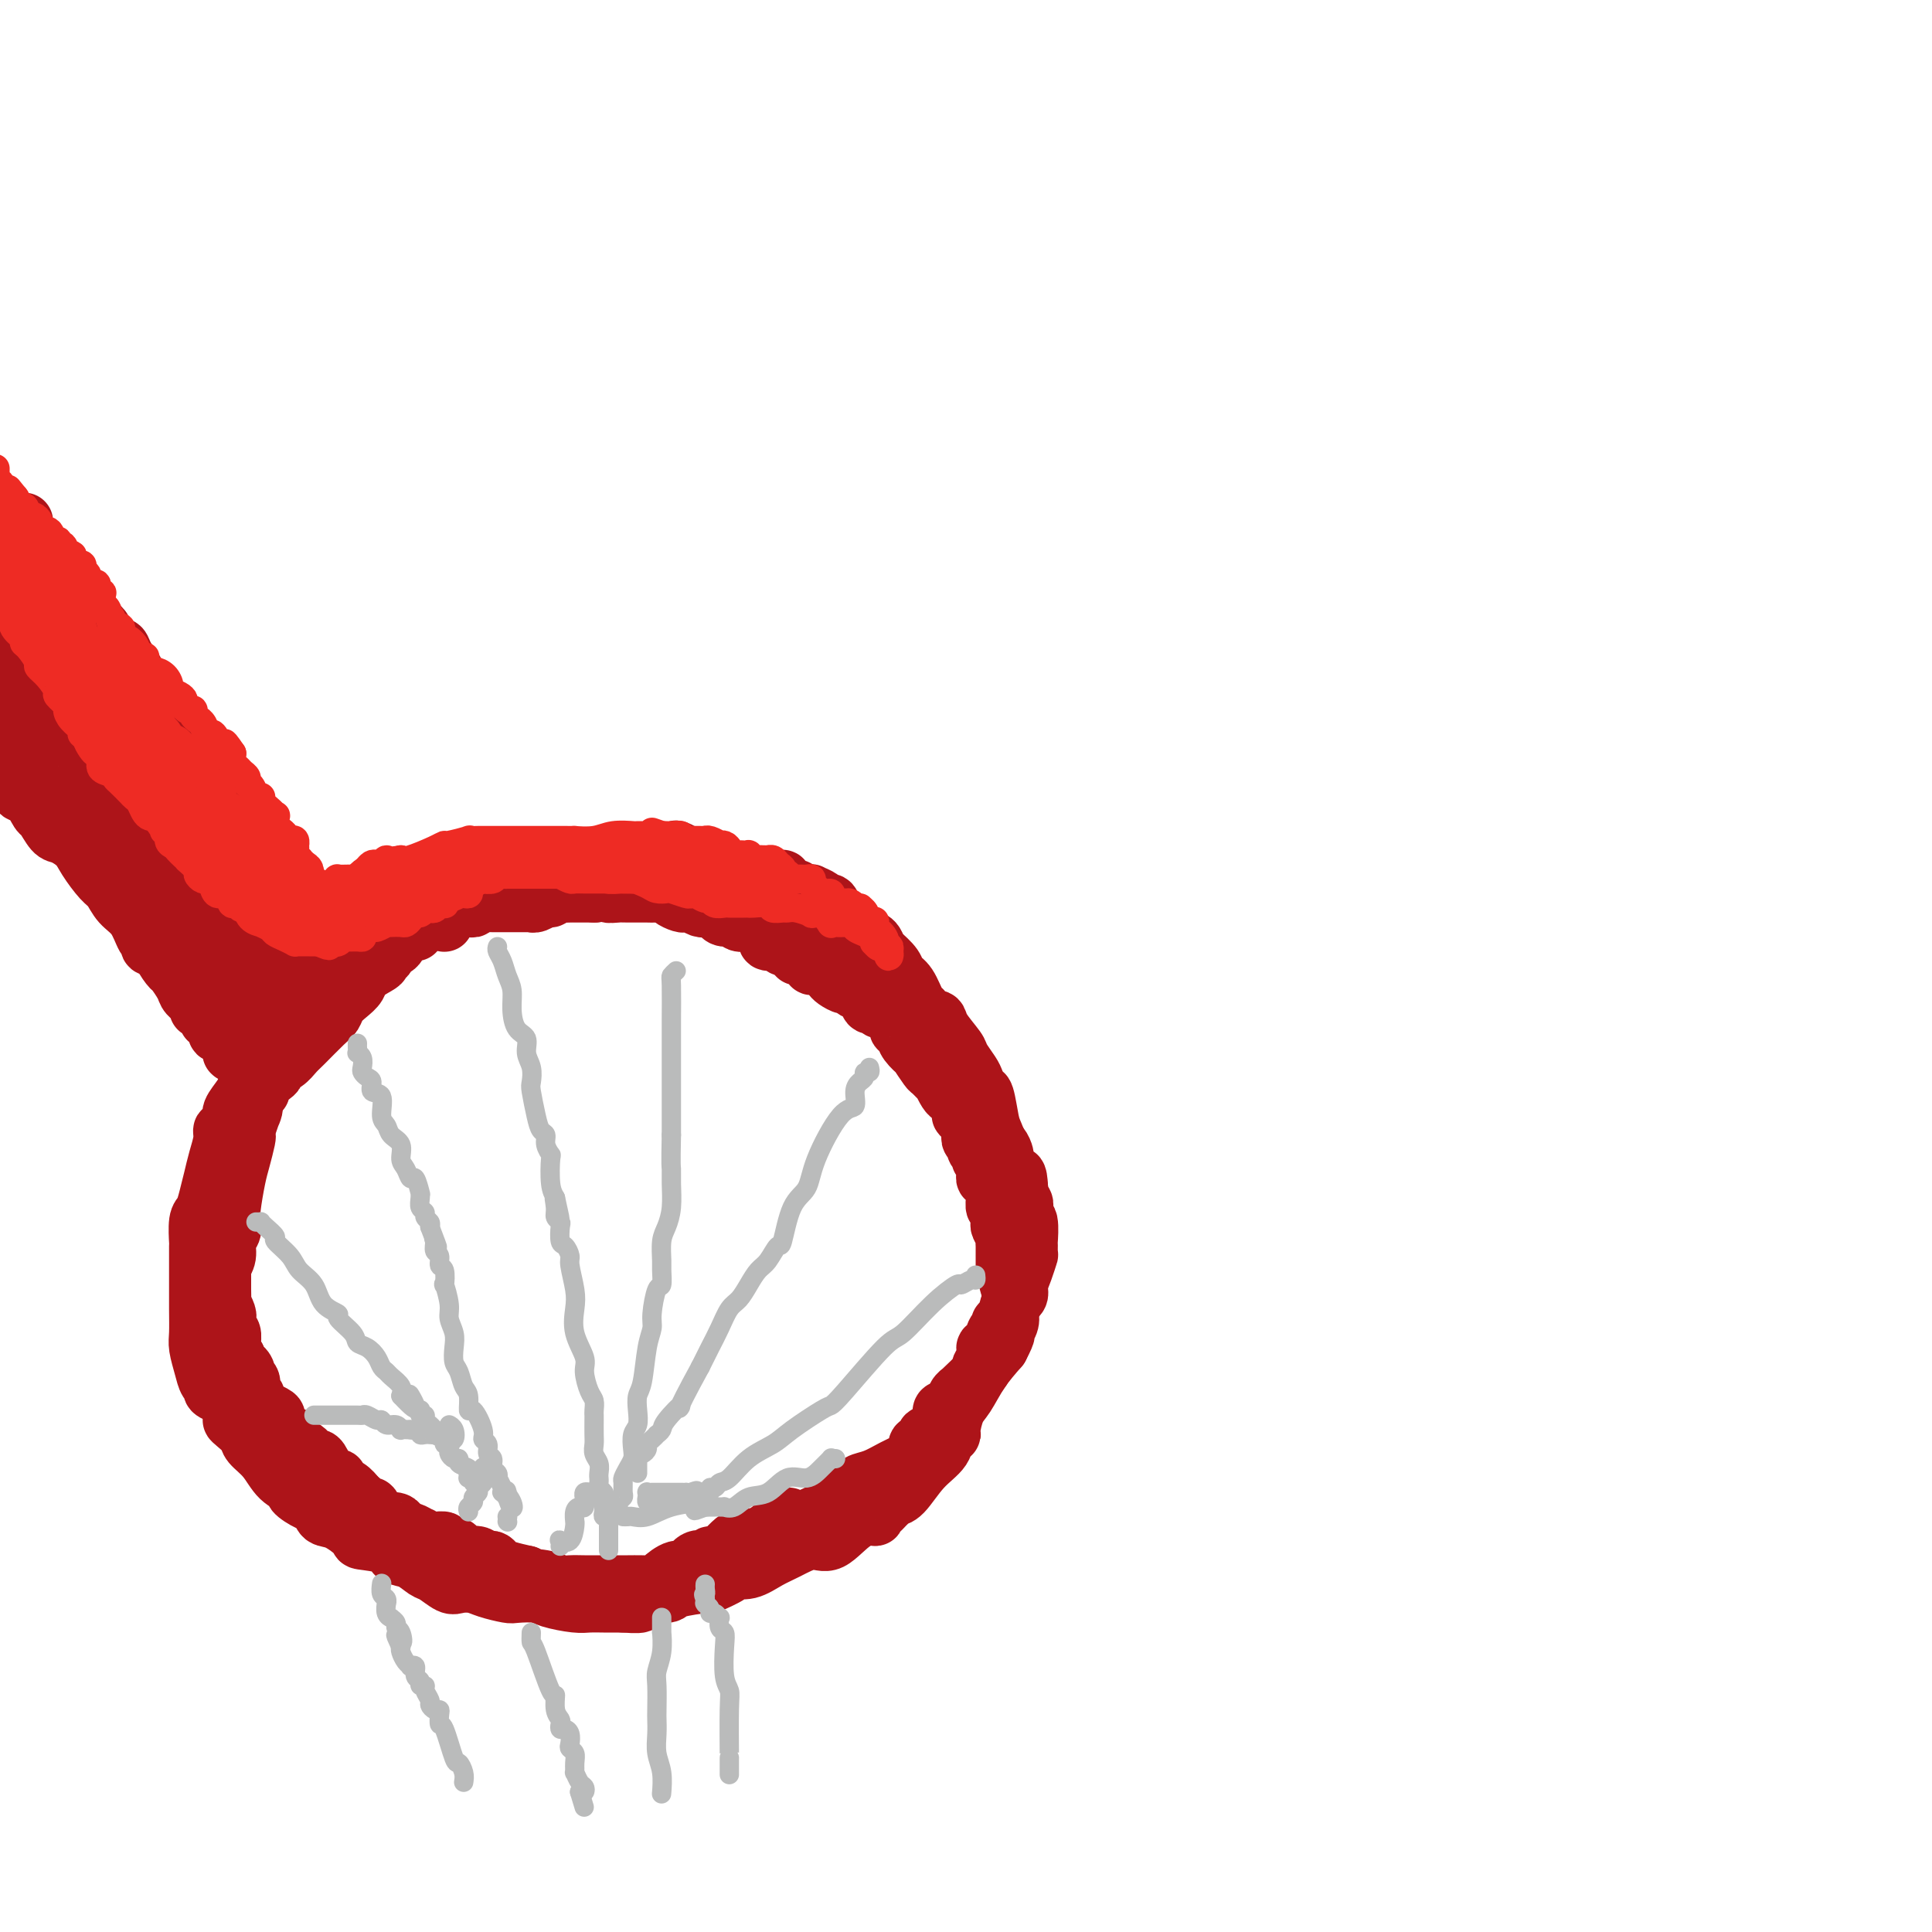 <svg viewBox='0 0 400 400' version='1.1' xmlns='http://www.w3.org/2000/svg' xmlns:xlink='http://www.w3.org/1999/xlink'><g fill='none' stroke='#AD1419' stroke-width='12' stroke-linecap='round' stroke-linejoin='round'><path d='M4,162c0.046,-0.220 0.091,-0.440 0,0c-0.091,0.440 -0.319,1.540 0,2c0.319,0.460 1.187,0.279 2,1c0.813,0.721 1.573,2.342 2,3c0.427,0.658 0.522,0.352 1,1c0.478,0.648 1.339,2.250 2,3c0.661,0.750 1.122,0.647 2,1c0.878,0.353 2.174,1.162 3,2c0.826,0.838 1.184,1.707 2,3c0.816,1.293 2.092,3.012 3,4c0.908,0.988 1.449,1.244 2,2c0.551,0.756 1.113,2.010 2,3c0.887,0.990 2.100,1.716 3,3c0.900,1.284 1.489,3.128 2,4c0.511,0.872 0.945,0.773 1,1c0.055,0.227 -0.270,0.779 0,1c0.270,0.221 1.135,0.110 2,0'/><path d='M33,196c4.660,5.596 1.811,2.588 1,2c-0.811,-0.588 0.417,1.246 1,2c0.583,0.754 0.520,0.427 1,1c0.480,0.573 1.505,2.046 2,3c0.495,0.954 0.462,1.388 1,2c0.538,0.612 1.646,1.403 2,2c0.354,0.597 -0.046,1.000 0,1c0.046,-0.000 0.538,-0.404 1,0c0.462,0.404 0.892,1.615 1,2c0.108,0.385 -0.108,-0.056 0,0c0.108,0.056 0.541,0.610 1,1c0.459,0.390 0.946,0.615 1,1c0.054,0.385 -0.325,0.930 0,1c0.325,0.070 1.355,-0.335 2,0c0.645,0.335 0.904,1.410 1,2c0.096,0.590 0.030,0.694 0,1c-0.030,0.306 -0.022,0.814 0,1c0.022,0.186 0.058,0.050 0,0c-0.058,-0.050 -0.212,-0.013 0,0c0.212,0.013 0.788,0.004 1,0c0.212,-0.004 0.061,-0.001 0,0c-0.061,0.001 -0.030,0.001 0,0'/><path d='M5,108c-0.065,0.762 -0.129,1.523 0,2c0.129,0.477 0.453,0.669 1,1c0.547,0.331 1.319,0.803 2,2c0.681,1.197 1.272,3.121 2,4c0.728,0.879 1.594,0.714 2,1c0.406,0.286 0.351,1.022 1,2c0.649,0.978 2.003,2.196 3,3c0.997,0.804 1.638,1.193 2,2c0.362,0.807 0.443,2.030 1,3c0.557,0.970 1.588,1.686 2,2c0.412,0.314 0.205,0.226 0,0c-0.205,-0.226 -0.407,-0.592 0,0c0.407,0.592 1.422,2.140 2,3c0.578,0.860 0.717,1.032 1,1c0.283,-0.032 0.708,-0.267 1,0c0.292,0.267 0.449,1.034 1,2c0.551,0.966 1.496,2.129 2,3c0.504,0.871 0.568,1.450 1,2c0.432,0.550 1.232,1.071 2,2c0.768,0.929 1.505,2.265 2,3c0.495,0.735 0.747,0.867 1,1'/><path d='M34,147c5.064,6.620 3.226,3.671 3,4c-0.226,0.329 1.162,3.937 2,5c0.838,1.063 1.125,-0.419 2,0c0.875,0.419 2.337,2.739 3,4c0.663,1.261 0.525,1.464 1,2c0.475,0.536 1.561,1.407 2,2c0.439,0.593 0.230,0.910 1,2c0.770,1.090 2.519,2.953 3,4c0.481,1.047 -0.304,1.277 0,2c0.304,0.723 1.699,1.939 3,3c1.301,1.061 2.509,1.967 3,3c0.491,1.033 0.267,2.192 1,3c0.733,0.808 2.425,1.263 3,2c0.575,0.737 0.034,1.756 0,2c-0.034,0.244 0.440,-0.286 1,0c0.560,0.286 1.206,1.387 2,2c0.794,0.613 1.736,0.738 2,1c0.264,0.262 -0.150,0.662 0,1c0.150,0.338 0.863,0.614 1,1c0.137,0.386 -0.304,0.881 0,1c0.304,0.119 1.352,-0.140 2,0c0.648,0.140 0.894,0.677 1,1c0.106,0.323 0.071,0.430 0,1c-0.071,0.570 -0.177,1.602 0,2c0.177,0.398 0.636,0.162 1,0c0.364,-0.162 0.634,-0.250 1,0c0.366,0.250 0.829,0.836 1,1c0.171,0.164 0.049,-0.096 0,0c-0.049,0.096 -0.024,0.548 0,1'/><path d='M73,197c5.872,7.958 1.052,2.855 -1,1c-2.052,-1.855 -1.337,-0.460 -1,0c0.337,0.460 0.294,-0.015 0,0c-0.294,0.015 -0.840,0.520 -1,1c-0.160,0.480 0.064,0.934 0,1c-0.064,0.066 -0.417,-0.256 -1,0c-0.583,0.256 -1.398,1.091 -2,2c-0.602,0.909 -0.992,1.891 -1,2c-0.008,0.109 0.368,-0.654 0,0c-0.368,0.654 -1.478,2.725 -2,4c-0.522,1.275 -0.454,1.755 -1,2c-0.546,0.245 -1.705,0.254 -2,1c-0.295,0.746 0.275,2.228 0,3c-0.275,0.772 -1.396,0.833 -2,1c-0.604,0.167 -0.691,0.438 -1,1c-0.309,0.562 -0.839,1.414 -1,2c-0.161,0.586 0.048,0.906 0,1c-0.048,0.094 -0.353,-0.037 -1,0c-0.647,0.037 -1.636,0.241 -2,0c-0.364,-0.241 -0.104,-0.926 0,-1c0.104,-0.074 0.052,0.463 0,1'/><path d='M54,219c-2.896,3.865 -0.636,2.528 0,2c0.636,-0.528 -0.351,-0.248 -1,0c-0.649,0.248 -0.960,0.464 -1,1c-0.040,0.536 0.192,1.393 0,2c-0.192,0.607 -0.807,0.963 -1,1c-0.193,0.037 0.037,-0.245 0,0c-0.037,0.245 -0.339,1.017 -1,2c-0.661,0.983 -1.679,2.177 -2,3c-0.321,0.823 0.055,1.276 0,2c-0.055,0.724 -0.539,1.719 -1,2c-0.461,0.281 -0.897,-0.151 -1,0c-0.103,0.151 0.127,0.884 0,2c-0.127,1.116 -0.612,2.614 -1,4c-0.388,1.386 -0.678,2.660 -1,4c-0.322,1.340 -0.675,2.747 -1,4c-0.325,1.253 -0.623,2.353 -1,3c-0.377,0.647 -0.833,0.843 -1,2c-0.167,1.157 -0.045,3.277 0,4c0.045,0.723 0.012,0.049 0,1c-0.012,0.951 -0.004,3.527 0,5c0.004,1.473 0.004,1.843 0,3c-0.004,1.157 -0.013,3.101 0,5c0.013,1.899 0.046,3.752 0,5c-0.046,1.248 -0.172,1.893 0,3c0.172,1.107 0.641,2.678 1,4c0.359,1.322 0.607,2.395 1,3c0.393,0.605 0.931,0.742 1,1c0.069,0.258 -0.332,0.636 0,1c0.332,0.364 1.397,0.713 2,1c0.603,0.287 0.744,0.510 1,1c0.256,0.490 0.628,1.245 1,2'/><path d='M48,292c1.053,2.430 0.186,2.004 0,2c-0.186,-0.004 0.308,0.415 1,1c0.692,0.585 1.581,1.337 2,2c0.419,0.663 0.369,1.237 1,2c0.631,0.763 1.944,1.714 3,3c1.056,1.286 1.855,2.907 3,4c1.145,1.093 2.634,1.659 3,2c0.366,0.341 -0.392,0.456 0,1c0.392,0.544 1.935,1.515 3,2c1.065,0.485 1.654,0.483 2,1c0.346,0.517 0.450,1.552 1,2c0.550,0.448 1.546,0.309 3,1c1.454,0.691 3.365,2.211 4,3c0.635,0.789 -0.006,0.845 1,1c1.006,0.155 3.658,0.407 5,1c1.342,0.593 1.375,1.525 2,2c0.625,0.475 1.843,0.492 3,1c1.157,0.508 2.253,1.509 3,2c0.747,0.491 1.146,0.474 2,1c0.854,0.526 2.162,1.595 3,2c0.838,0.405 1.206,0.147 2,0c0.794,-0.147 2.016,-0.184 3,0c0.984,0.184 1.731,0.588 3,1c1.269,0.412 3.060,0.832 4,1c0.940,0.168 1.028,0.083 2,0c0.972,-0.083 2.829,-0.166 4,0c1.171,0.166 1.656,0.580 3,1c1.344,0.420 3.546,0.844 5,1c1.454,0.156 2.161,0.042 3,0c0.839,-0.042 1.811,-0.012 3,0c1.189,0.012 2.594,0.006 4,0'/><path d='M129,332c5.980,0.456 2.932,-0.404 2,-1c-0.932,-0.596 0.254,-0.929 2,-1c1.746,-0.071 4.052,0.118 5,0c0.948,-0.118 0.539,-0.544 2,-1c1.461,-0.456 4.792,-0.944 6,-1c1.208,-0.056 0.294,0.319 1,0c0.706,-0.319 3.033,-1.330 4,-2c0.967,-0.670 0.572,-0.997 1,-1c0.428,-0.003 1.677,0.318 3,0c1.323,-0.318 2.719,-1.276 4,-2c1.281,-0.724 2.446,-1.213 4,-2c1.554,-0.787 3.498,-1.870 5,-2c1.502,-0.130 2.563,0.694 4,0c1.437,-0.694 3.250,-2.907 5,-4c1.750,-1.093 3.438,-1.066 4,-1c0.562,0.066 -0.003,0.172 0,0c0.003,-0.172 0.574,-0.620 1,-1c0.426,-0.380 0.707,-0.690 1,-1c0.293,-0.310 0.597,-0.621 1,-1c0.403,-0.379 0.903,-0.828 1,-1c0.097,-0.172 -0.210,-0.068 0,0c0.210,0.068 0.936,0.099 2,-1c1.064,-1.099 2.467,-3.328 4,-5c1.533,-1.672 3.198,-2.787 4,-4c0.802,-1.213 0.742,-2.525 1,-3c0.258,-0.475 0.834,-0.114 1,0c0.166,0.114 -0.077,-0.019 0,-1c0.077,-0.981 0.474,-2.809 1,-4c0.526,-1.191 1.180,-1.744 2,-3c0.820,-1.256 1.806,-3.216 3,-5c1.194,-1.784 2.597,-3.392 4,-5'/><path d='M207,279c2.023,-3.834 1.081,-2.918 1,-3c-0.081,-0.082 0.700,-1.162 1,-2c0.300,-0.838 0.119,-1.433 0,-2c-0.119,-0.567 -0.175,-1.105 0,-2c0.175,-0.895 0.583,-2.147 1,-3c0.417,-0.853 0.845,-1.306 1,-2c0.155,-0.694 0.037,-1.628 0,-3c-0.037,-1.372 0.006,-3.180 0,-5c-0.006,-1.820 -0.060,-3.651 0,-4c0.060,-0.349 0.234,0.783 0,0c-0.234,-0.783 -0.875,-3.480 -1,-5c-0.125,-1.520 0.265,-1.861 0,-3c-0.265,-1.139 -1.184,-3.074 -2,-5c-0.816,-1.926 -1.528,-3.843 -2,-5c-0.472,-1.157 -0.703,-1.555 -1,-3c-0.297,-1.445 -0.661,-3.939 -1,-5c-0.339,-1.061 -0.652,-0.691 -1,-1c-0.348,-0.309 -0.731,-1.297 -1,-2c-0.269,-0.703 -0.424,-1.121 -1,-2c-0.576,-0.879 -1.572,-2.221 -2,-3c-0.428,-0.779 -0.287,-0.996 -1,-2c-0.713,-1.004 -2.282,-2.795 -3,-4c-0.718,-1.205 -0.587,-1.826 -1,-2c-0.413,-0.174 -1.370,0.098 -2,0c-0.630,-0.098 -0.932,-0.564 -1,-1c-0.068,-0.436 0.100,-0.840 0,-1c-0.100,-0.160 -0.466,-0.076 -1,-1c-0.534,-0.924 -1.236,-2.856 -2,-4c-0.764,-1.144 -1.590,-1.500 -2,-2c-0.410,-0.500 -0.403,-1.143 -1,-2c-0.597,-0.857 -1.799,-1.929 -3,-3'/><path d='M182,197c-3.660,-4.821 -1.811,-1.873 -1,-1c0.811,0.873 0.583,-0.330 0,-1c-0.583,-0.670 -1.522,-0.808 -2,-1c-0.478,-0.192 -0.495,-0.437 -1,-1c-0.505,-0.563 -1.498,-1.442 -2,-2c-0.502,-0.558 -0.515,-0.793 -1,-1c-0.485,-0.207 -1.444,-0.385 -2,-1c-0.556,-0.615 -0.709,-1.668 -1,-2c-0.291,-0.332 -0.721,0.056 -1,0c-0.279,-0.056 -0.409,-0.555 -1,-1c-0.591,-0.445 -1.645,-0.837 -2,-1c-0.355,-0.163 -0.010,-0.099 0,0c0.010,0.099 -0.313,0.233 -1,0c-0.687,-0.233 -1.738,-0.833 -2,-1c-0.262,-0.167 0.267,0.099 0,0c-0.267,-0.099 -1.328,-0.562 -2,-1c-0.672,-0.438 -0.955,-0.849 -1,-1c-0.045,-0.151 0.146,-0.040 0,0c-0.146,0.040 -0.631,0.011 -1,0c-0.369,-0.011 -0.622,-0.003 -1,0c-0.378,0.003 -0.879,0.001 -1,0c-0.121,-0.001 0.139,-0.000 0,0c-0.139,0.000 -0.678,0.000 -1,0c-0.322,-0.000 -0.429,-0.000 -1,0c-0.571,0.000 -1.606,0.000 -2,0c-0.394,-0.000 -0.147,-0.000 0,0c0.147,0.000 0.194,0.000 0,0c-0.194,-0.000 -0.629,-0.000 -1,0c-0.371,0.000 -0.677,0.000 -1,0c-0.323,-0.000 -0.664,-0.000 -1,0c-0.336,0.000 -0.668,0.000 -1,0'/><path d='M151,182c-1.942,-0.223 -1.298,-0.782 -1,-1c0.298,-0.218 0.252,-0.097 0,0c-0.252,0.097 -0.708,0.170 -1,0c-0.292,-0.170 -0.421,-0.581 -1,-1c-0.579,-0.419 -1.608,-0.844 -2,-1c-0.392,-0.156 -0.146,-0.042 0,0c0.146,0.042 0.193,0.011 0,0c-0.193,-0.011 -0.625,-0.003 -1,0c-0.375,0.003 -0.693,0.001 -1,0c-0.307,-0.001 -0.603,-0.000 -1,0c-0.397,0.000 -0.894,0.000 -1,0c-0.106,-0.000 0.179,0.000 0,0c-0.179,-0.000 -0.822,-0.000 -1,0c-0.178,0.000 0.107,0.001 0,0c-0.107,-0.001 -0.607,-0.004 -1,0c-0.393,0.004 -0.678,0.015 -1,0c-0.322,-0.015 -0.680,-0.057 -1,0c-0.320,0.057 -0.601,0.211 -1,0c-0.399,-0.211 -0.915,-0.788 -1,-1c-0.085,-0.212 0.261,-0.061 0,0c-0.261,0.061 -1.131,0.030 -2,0'/><path d='M134,178c-3.024,-0.619 -2.082,-0.166 -2,0c0.082,0.166 -0.694,0.044 -1,0c-0.306,-0.044 -0.140,-0.012 -1,0c-0.860,0.012 -2.744,0.003 -4,0c-1.256,-0.003 -1.883,-0.001 -3,0c-1.117,0.001 -2.724,0.000 -4,0c-1.276,-0.000 -2.220,-0.000 -3,0c-0.780,0.000 -1.397,0.000 -2,0c-0.603,-0.000 -1.191,-0.001 -2,0c-0.809,0.001 -1.839,0.003 -3,0c-1.161,-0.003 -2.452,-0.012 -3,0c-0.548,0.012 -0.352,0.046 -1,0c-0.648,-0.046 -2.141,-0.170 -3,0c-0.859,0.170 -1.086,0.634 -2,1c-0.914,0.366 -2.517,0.633 -3,1c-0.483,0.367 0.153,0.834 0,1c-0.153,0.166 -1.097,0.030 -2,0c-0.903,-0.030 -1.766,0.045 -2,0c-0.234,-0.045 0.163,-0.209 0,0c-0.163,0.209 -0.884,0.791 -1,1c-0.116,0.209 0.373,0.045 0,0c-0.373,-0.045 -1.607,0.029 -2,0c-0.393,-0.029 0.054,-0.161 0,0c-0.054,0.161 -0.608,0.617 -1,1c-0.392,0.383 -0.621,0.694 -1,1c-0.379,0.306 -0.909,0.607 -1,1c-0.091,0.393 0.257,0.879 0,1c-0.257,0.121 -1.121,-0.122 -2,0c-0.879,0.122 -1.775,0.610 -2,1c-0.225,0.390 0.221,0.683 0,1c-0.221,0.317 -1.111,0.659 -2,1'/><path d='M81,189c-3.491,1.637 -1.719,0.228 -1,0c0.719,-0.228 0.386,0.724 0,1c-0.386,0.276 -0.825,-0.123 -1,0c-0.175,0.123 -0.086,0.769 0,1c0.086,0.231 0.168,0.047 0,0c-0.168,-0.047 -0.585,0.043 -1,0c-0.415,-0.043 -0.828,-0.218 -1,0c-0.172,0.218 -0.102,0.828 0,1c0.102,0.172 0.238,-0.094 0,0c-0.238,0.094 -0.848,0.547 -1,1c-0.152,0.453 0.155,0.905 0,1c-0.155,0.095 -0.773,-0.167 -1,0c-0.227,0.167 -0.065,0.762 0,1c0.065,0.238 0.032,0.119 0,0'/><path d='M86,193c-0.336,0.016 -0.672,0.031 -1,0c-0.328,-0.031 -0.647,-0.109 -1,0c-0.353,0.109 -0.739,0.407 -1,1c-0.261,0.593 -0.395,1.483 -1,2c-0.605,0.517 -1.680,0.663 -2,1c-0.320,0.337 0.114,0.867 0,1c-0.114,0.133 -0.775,-0.130 -1,0c-0.225,0.130 -0.013,0.654 0,1c0.013,0.346 -0.171,0.515 -1,1c-0.829,0.485 -2.302,1.285 -3,2c-0.698,0.715 -0.622,1.344 -1,2c-0.378,0.656 -1.211,1.338 -2,2c-0.789,0.662 -1.534,1.304 -2,2c-0.466,0.696 -0.652,1.447 -1,2c-0.348,0.553 -0.857,0.907 -2,2c-1.143,1.093 -2.919,2.923 -4,4c-1.081,1.077 -1.468,1.401 -2,2c-0.532,0.599 -1.208,1.473 -2,2c-0.792,0.527 -1.700,0.705 -2,1c-0.300,0.295 0.007,0.705 0,1c-0.007,0.295 -0.328,0.474 -1,1c-0.672,0.526 -1.696,1.399 -2,2c-0.304,0.601 0.110,0.931 0,1c-0.110,0.069 -0.746,-0.123 -1,0c-0.254,0.123 -0.127,0.562 0,1'/><path d='M53,227c-5.327,5.579 -2.146,2.528 -1,2c1.146,-0.528 0.255,1.467 0,2c-0.255,0.533 0.125,-0.395 0,0c-0.125,0.395 -0.754,2.112 -1,3c-0.246,0.888 -0.108,0.948 0,1c0.108,0.052 0.186,0.097 0,1c-0.186,0.903 -0.637,2.665 -1,4c-0.363,1.335 -0.637,2.244 -1,4c-0.363,1.756 -0.814,4.361 -1,6c-0.186,1.639 -0.106,2.314 0,3c0.106,0.686 0.239,1.384 0,2c-0.239,0.616 -0.849,1.149 -1,2c-0.151,0.851 0.156,2.021 0,3c-0.156,0.979 -0.774,1.768 -1,2c-0.226,0.232 -0.061,-0.092 0,0c0.061,0.092 0.016,0.600 0,1c-0.016,0.400 -0.004,0.693 0,1c0.004,0.307 0.000,0.627 0,1c-0.000,0.373 0.004,0.800 0,1c-0.004,0.200 -0.015,0.172 0,1c0.015,0.828 0.057,2.512 0,3c-0.057,0.488 -0.212,-0.220 0,0c0.212,0.220 0.793,1.367 1,2c0.207,0.633 0.041,0.751 0,1c-0.041,0.249 0.042,0.630 0,1c-0.042,0.370 -0.208,0.729 0,1c0.208,0.271 0.791,0.454 1,1c0.209,0.546 0.046,1.456 0,2c-0.046,0.544 0.026,0.723 0,1c-0.026,0.277 -0.150,0.650 0,1c0.150,0.350 0.575,0.675 1,1'/><path d='M49,281c0.625,3.191 0.688,2.168 1,2c0.312,-0.168 0.872,0.518 1,1c0.128,0.482 -0.177,0.759 0,1c0.177,0.241 0.835,0.445 1,1c0.165,0.555 -0.162,1.459 0,2c0.162,0.541 0.812,0.718 1,1c0.188,0.282 -0.086,0.667 0,1c0.086,0.333 0.531,0.613 1,1c0.469,0.387 0.963,0.882 1,1c0.037,0.118 -0.383,-0.141 0,0c0.383,0.141 1.569,0.683 2,1c0.431,0.317 0.108,0.410 0,1c-0.108,0.590 -0.001,1.677 0,2c0.001,0.323 -0.104,-0.120 0,0c0.104,0.120 0.419,0.802 1,1c0.581,0.198 1.430,-0.088 2,0c0.570,0.088 0.861,0.549 1,1c0.139,0.451 0.128,0.890 0,1c-0.128,0.110 -0.371,-0.110 0,0c0.371,0.110 1.356,0.549 2,1c0.644,0.451 0.947,0.912 1,1c0.053,0.088 -0.145,-0.198 0,0c0.145,0.198 0.634,0.880 1,1c0.366,0.120 0.610,-0.323 1,0c0.390,0.323 0.926,1.410 1,2c0.074,0.590 -0.314,0.682 0,1c0.314,0.318 1.330,0.861 2,1c0.670,0.139 0.994,-0.128 1,0c0.006,0.128 -0.306,0.650 0,1c0.306,0.350 1.230,0.529 2,1c0.770,0.471 1.385,1.236 2,2'/><path d='M74,310c2.580,2.124 0.532,0.433 0,0c-0.532,-0.433 0.454,0.391 1,1c0.546,0.609 0.654,1.004 1,1c0.346,-0.004 0.932,-0.407 1,0c0.068,0.407 -0.381,1.625 0,2c0.381,0.375 1.594,-0.093 2,0c0.406,0.093 0.007,0.747 0,1c-0.007,0.253 0.378,0.105 1,0c0.622,-0.105 1.481,-0.168 2,0c0.519,0.168 0.699,0.566 1,1c0.301,0.434 0.725,0.905 1,1c0.275,0.095 0.403,-0.185 1,0c0.597,0.185 1.664,0.834 2,1c0.336,0.166 -0.060,-0.153 0,0c0.060,0.153 0.574,0.777 1,1c0.426,0.223 0.762,0.045 1,0c0.238,-0.045 0.378,0.043 1,0c0.622,-0.043 1.724,-0.218 2,0c0.276,0.218 -0.276,0.829 0,1c0.276,0.171 1.378,-0.097 2,0c0.622,0.097 0.762,0.561 1,1c0.238,0.439 0.575,0.853 1,1c0.425,0.147 0.940,0.025 1,0c0.060,-0.025 -0.335,0.045 0,0c0.335,-0.045 1.399,-0.205 2,0c0.601,0.205 0.740,0.776 1,1c0.260,0.224 0.642,0.101 1,0c0.358,-0.101 0.694,-0.182 1,0c0.306,0.182 0.582,0.626 1,1c0.418,0.374 0.976,0.678 2,1c1.024,0.322 2.512,0.661 4,1'/><path d='M109,326c5.502,2.718 1.757,1.513 1,1c-0.757,-0.513 1.475,-0.334 3,0c1.525,0.334 2.344,0.821 3,1c0.656,0.179 1.148,0.048 2,0c0.852,-0.048 2.063,-0.013 3,0c0.937,0.013 1.601,0.003 2,0c0.399,-0.003 0.532,-0.001 1,0c0.468,0.001 1.271,0.001 2,0c0.729,-0.001 1.384,-0.002 2,0c0.616,0.002 1.194,0.006 2,0c0.806,-0.006 1.840,-0.024 3,0c1.160,0.024 2.446,0.090 3,0c0.554,-0.090 0.377,-0.336 1,-1c0.623,-0.664 2.047,-1.746 3,-2c0.953,-0.254 1.436,0.320 2,0c0.564,-0.320 1.211,-1.535 2,-2c0.789,-0.465 1.722,-0.182 2,0c0.278,0.182 -0.099,0.261 0,0c0.099,-0.261 0.675,-0.862 1,-1c0.325,-0.138 0.400,0.187 1,0c0.600,-0.187 1.724,-0.888 2,-1c0.276,-0.112 -0.295,0.363 0,0c0.295,-0.363 1.458,-1.566 2,-2c0.542,-0.434 0.465,-0.101 1,0c0.535,0.101 1.684,-0.030 2,0c0.316,0.030 -0.199,0.220 0,0c0.199,-0.220 1.114,-0.849 2,-1c0.886,-0.151 1.743,0.176 2,0c0.257,-0.176 -0.085,-0.855 0,-1c0.085,-0.145 0.596,0.244 1,0c0.404,-0.244 0.702,-1.122 1,-2'/><path d='M161,315c4.057,-2.009 1.701,-0.532 1,0c-0.701,0.532 0.254,0.118 1,0c0.746,-0.118 1.284,0.062 2,0c0.716,-0.062 1.610,-0.364 3,-1c1.390,-0.636 3.275,-1.607 4,-2c0.725,-0.393 0.288,-0.210 0,0c-0.288,0.210 -0.428,0.446 0,0c0.428,-0.446 1.426,-1.572 2,-2c0.574,-0.428 0.726,-0.156 1,0c0.274,0.156 0.670,0.197 1,0c0.330,-0.197 0.593,-0.633 1,-1c0.407,-0.367 0.956,-0.665 1,-1c0.044,-0.335 -0.419,-0.706 0,-1c0.419,-0.294 1.720,-0.512 3,-1c1.280,-0.488 2.538,-1.245 4,-2c1.462,-0.755 3.128,-1.509 4,-2c0.872,-0.491 0.951,-0.719 1,-1c0.049,-0.281 0.069,-0.614 0,-1c-0.069,-0.386 -0.228,-0.826 0,-1c0.228,-0.174 0.843,-0.083 1,0c0.157,0.083 -0.143,0.159 0,0c0.143,-0.159 0.728,-0.553 1,-1c0.272,-0.447 0.230,-0.947 0,-1c-0.230,-0.053 -0.650,0.341 0,0c0.650,-0.341 2.370,-1.415 3,-2c0.630,-0.585 0.172,-0.679 0,-1c-0.172,-0.321 -0.056,-0.870 0,-1c0.056,-0.130 0.054,0.157 0,0c-0.054,-0.157 -0.158,-0.759 0,-1c0.158,-0.241 0.579,-0.120 1,0'/><path d='M196,292c1.557,-1.960 1.949,-1.860 2,-2c0.051,-0.140 -0.240,-0.519 0,-1c0.240,-0.481 1.011,-1.062 1,-1c-0.011,0.062 -0.802,0.769 0,0c0.802,-0.769 3.199,-3.012 4,-4c0.801,-0.988 0.007,-0.720 0,-1c-0.007,-0.280 0.773,-1.107 1,-2c0.227,-0.893 -0.098,-1.850 0,-2c0.098,-0.150 0.618,0.509 1,0c0.382,-0.509 0.627,-2.185 1,-3c0.373,-0.815 0.873,-0.768 1,-1c0.127,-0.232 -0.120,-0.744 0,-1c0.120,-0.256 0.606,-0.256 1,-1c0.394,-0.744 0.697,-2.232 1,-3c0.303,-0.768 0.607,-0.816 1,-1c0.393,-0.184 0.876,-0.504 1,-1c0.124,-0.496 -0.110,-1.168 0,-2c0.110,-0.832 0.566,-1.825 1,-3c0.434,-1.175 0.848,-2.531 1,-3c0.152,-0.469 0.042,-0.049 0,0c-0.042,0.049 -0.015,-0.272 0,-1c0.015,-0.728 0.018,-1.863 0,-2c-0.018,-0.137 -0.058,0.724 0,0c0.058,-0.724 0.213,-3.034 0,-4c-0.213,-0.966 -0.793,-0.587 -1,-1c-0.207,-0.413 -0.041,-1.616 0,-2c0.041,-0.384 -0.041,0.052 0,0c0.041,-0.052 0.207,-0.591 0,-1c-0.207,-0.409 -0.786,-0.687 -1,-1c-0.214,-0.313 -0.061,-0.661 0,-1c0.061,-0.339 0.031,-0.670 0,-1'/><path d='M211,246c-0.182,-3.881 -0.637,-2.583 -1,-2c-0.363,0.583 -0.635,0.452 -1,0c-0.365,-0.452 -0.824,-1.225 -1,-2c-0.176,-0.775 -0.071,-1.551 0,-2c0.071,-0.449 0.106,-0.570 0,-1c-0.106,-0.430 -0.353,-1.170 -1,-2c-0.647,-0.830 -1.694,-1.751 -2,-2c-0.306,-0.249 0.129,0.172 0,0c-0.129,-0.172 -0.822,-0.939 -1,-1c-0.178,-0.061 0.160,0.583 0,0c-0.160,-0.583 -0.817,-2.394 -1,-3c-0.183,-0.606 0.110,-0.008 0,0c-0.110,0.008 -0.622,-0.575 -1,-1c-0.378,-0.425 -0.622,-0.691 -1,-1c-0.378,-0.309 -0.888,-0.659 -1,-1c-0.112,-0.341 0.176,-0.673 0,-1c-0.176,-0.327 -0.816,-0.649 -1,-1c-0.184,-0.351 0.086,-0.730 0,-1c-0.086,-0.270 -0.530,-0.432 -1,-1c-0.470,-0.568 -0.966,-1.542 -1,-2c-0.034,-0.458 0.395,-0.400 0,-1c-0.395,-0.600 -1.612,-1.859 -2,-3c-0.388,-1.141 0.055,-2.165 0,-3c-0.055,-0.835 -0.606,-1.481 -1,-2c-0.394,-0.519 -0.630,-0.912 -1,-1c-0.370,-0.088 -0.873,0.128 -1,0c-0.127,-0.128 0.121,-0.601 0,-1c-0.121,-0.399 -0.610,-0.726 -1,-1c-0.390,-0.274 -0.682,-0.497 -1,-1c-0.318,-0.503 -0.662,-1.287 -1,-2c-0.338,-0.713 -0.669,-1.357 -1,-2'/><path d='M188,205c-3.947,-6.582 -2.313,-2.538 -2,-1c0.313,1.538 -0.695,0.571 -1,0c-0.305,-0.571 0.091,-0.745 0,-1c-0.091,-0.255 -0.671,-0.592 -1,-1c-0.329,-0.408 -0.407,-0.887 -1,-1c-0.593,-0.113 -1.701,0.138 -2,0c-0.299,-0.138 0.210,-0.667 0,-1c-0.210,-0.333 -1.140,-0.470 -2,-1c-0.860,-0.530 -1.650,-1.451 -3,-2c-1.350,-0.549 -3.258,-0.724 -4,-1c-0.742,-0.276 -0.316,-0.651 -1,-1c-0.684,-0.349 -2.478,-0.671 -3,-1c-0.522,-0.329 0.226,-0.666 0,-1c-0.226,-0.334 -1.427,-0.667 -2,-1c-0.573,-0.333 -0.517,-0.667 -1,-1c-0.483,-0.333 -1.503,-0.667 -2,-1c-0.497,-0.333 -0.469,-0.667 -1,-1c-0.531,-0.333 -1.620,-0.665 -2,-1c-0.380,-0.335 -0.052,-0.672 0,-1c0.052,-0.328 -0.174,-0.648 -1,-1c-0.826,-0.352 -2.252,-0.734 -3,-1c-0.748,-0.266 -0.818,-0.414 -1,-1c-0.182,-0.586 -0.478,-1.611 -1,-2c-0.522,-0.389 -1.271,-0.142 -2,0c-0.729,0.142 -1.438,0.178 -2,0c-0.562,-0.178 -0.977,-0.569 -1,-1c-0.023,-0.431 0.345,-0.903 0,-1c-0.345,-0.097 -1.402,0.180 -2,0c-0.598,-0.180 -0.738,-0.818 -1,-1c-0.262,-0.182 -0.646,0.091 -1,0c-0.354,-0.091 -0.677,-0.545 -1,-1'/><path d='M144,178c-7.152,-4.177 -3.034,-1.119 -2,0c1.034,1.119 -1.018,0.300 -2,0c-0.982,-0.300 -0.893,-0.080 -1,0c-0.107,0.080 -0.410,0.022 -1,0c-0.590,-0.022 -1.469,-0.006 -2,0c-0.531,0.006 -0.716,0.002 -1,0c-0.284,-0.002 -0.666,-0.000 -1,0c-0.334,0.000 -0.618,0.000 -1,0c-0.382,-0.000 -0.862,-0.000 -1,0c-0.138,0.000 0.066,0.000 0,0c-0.066,-0.000 -0.401,-0.000 -1,0c-0.599,0.000 -1.461,0.000 -2,0c-0.539,-0.000 -0.756,-0.000 -1,0c-0.244,0.000 -0.516,0.000 -1,0c-0.484,-0.000 -1.180,-0.000 -2,0c-0.820,0.000 -1.763,-0.000 -2,0c-0.237,0.000 0.231,0.000 0,0c-0.231,-0.000 -1.163,-0.000 -2,0c-0.837,0.000 -1.579,0.000 -2,0c-0.421,-0.000 -0.520,-0.000 -1,0c-0.480,0.000 -1.342,0.000 -2,0c-0.658,-0.000 -1.113,-0.000 -2,0c-0.887,0.000 -2.206,0.000 -3,0c-0.794,-0.000 -1.062,-0.001 -2,0c-0.938,0.001 -2.545,0.004 -3,0c-0.455,-0.004 0.243,-0.015 0,0c-0.243,0.015 -1.427,0.057 -2,0c-0.573,-0.057 -0.535,-0.211 -1,0c-0.465,0.211 -1.433,0.788 -2,1c-0.567,0.212 -0.733,0.061 -1,0c-0.267,-0.061 -0.633,-0.030 -1,0'/><path d='M99,179c-7.140,0.337 -2.490,0.679 -1,1c1.490,0.321 -0.179,0.621 -1,1c-0.821,0.379 -0.794,0.837 -1,1c-0.206,0.163 -0.647,0.032 -1,0c-0.353,-0.032 -0.619,0.034 -1,0c-0.381,-0.034 -0.876,-0.167 -1,0c-0.124,0.167 0.125,0.636 0,1c-0.125,0.364 -0.622,0.623 -1,1c-0.378,0.377 -0.637,0.871 -1,1c-0.363,0.129 -0.829,-0.106 -1,0c-0.171,0.106 -0.047,0.554 0,1c0.047,0.446 0.015,0.889 0,1c-0.015,0.111 -0.014,-0.111 0,0c0.014,0.111 0.042,0.555 0,1c-0.042,0.445 -0.155,0.889 0,1c0.155,0.111 0.577,-0.113 1,0c0.423,0.113 0.845,0.563 1,1c0.155,0.437 0.041,0.859 0,1c-0.041,0.141 -0.011,-0.001 0,0c0.011,0.001 0.003,0.143 0,0c-0.003,-0.143 -0.002,-0.572 0,-1'/><path d='M92,190c0.249,0.376 -0.127,-0.684 0,-1c0.127,-0.316 0.759,0.112 1,0c0.241,-0.112 0.092,-0.762 0,-1c-0.092,-0.238 -0.125,-0.063 0,0c0.125,0.063 0.410,0.013 1,0c0.590,-0.013 1.485,0.011 2,0c0.515,-0.011 0.649,-0.055 1,0c0.351,0.055 0.920,0.211 1,0c0.080,-0.211 -0.329,-0.789 0,-1c0.329,-0.211 1.396,-0.057 2,0c0.604,0.057 0.744,0.015 1,0c0.256,-0.015 0.629,-0.004 1,0c0.371,0.004 0.740,0.001 1,0c0.260,-0.001 0.411,-0.000 1,0c0.589,0.000 1.614,0.000 2,0c0.386,-0.000 0.132,0.000 0,0c-0.132,-0.000 -0.141,-0.000 0,0c0.141,0.000 0.432,0.001 1,0c0.568,-0.001 1.413,-0.004 2,0c0.587,0.004 0.917,0.016 1,0c0.083,-0.016 -0.080,-0.061 0,0c0.080,0.061 0.402,0.226 1,0c0.598,-0.226 1.473,-0.845 2,-1c0.527,-0.155 0.705,0.155 1,0c0.295,-0.155 0.707,-0.774 1,-1c0.293,-0.226 0.468,-0.061 1,0c0.532,0.061 1.422,0.016 2,0c0.578,-0.016 0.846,-0.004 1,0c0.154,0.004 0.195,0.001 1,0c0.805,-0.001 2.373,-0.000 3,0c0.627,0.000 0.314,0.000 0,0'/><path d='M123,185c5.368,-0.773 3.286,-0.207 3,0c-0.286,0.207 1.222,0.055 2,0c0.778,-0.055 0.827,-0.015 1,0c0.173,0.015 0.470,0.003 1,0c0.530,-0.003 1.293,0.002 2,0c0.707,-0.002 1.359,-0.011 2,0c0.641,0.011 1.271,0.042 2,0c0.729,-0.042 1.556,-0.156 2,0c0.444,0.156 0.504,0.581 1,1c0.496,0.419 1.429,0.830 2,1c0.571,0.170 0.782,0.098 1,0c0.218,-0.098 0.444,-0.223 1,0c0.556,0.223 1.441,0.795 2,1c0.559,0.205 0.793,0.045 1,0c0.207,-0.045 0.388,0.025 1,0c0.612,-0.025 1.654,-0.147 2,0c0.346,0.147 -0.005,0.561 0,1c0.005,0.439 0.365,0.902 1,1c0.635,0.098 1.546,-0.171 2,0c0.454,0.171 0.450,0.781 1,1c0.550,0.219 1.653,0.049 2,0c0.347,-0.049 -0.061,0.025 0,0c0.061,-0.025 0.591,-0.148 1,0c0.409,0.148 0.696,0.565 1,1c0.304,0.435 0.624,0.886 1,1c0.376,0.114 0.808,-0.109 1,0c0.192,0.109 0.145,0.551 0,1c-0.145,0.449 -0.390,0.904 0,1c0.390,0.096 1.413,-0.166 2,0c0.587,0.166 0.739,0.762 1,1c0.261,0.238 0.630,0.119 1,0'/><path d='M163,196c2.591,1.702 2.069,1.958 2,2c-0.069,0.042 0.314,-0.129 1,0c0.686,0.129 1.676,0.560 2,1c0.324,0.440 -0.016,0.891 0,1c0.016,0.109 0.389,-0.125 1,0c0.611,0.125 1.459,0.607 2,1c0.541,0.393 0.774,0.697 1,1c0.226,0.303 0.446,0.605 1,1c0.554,0.395 1.444,0.884 2,1c0.556,0.116 0.779,-0.142 1,0c0.221,0.142 0.441,0.683 1,1c0.559,0.317 1.458,0.409 2,1c0.542,0.591 0.726,1.680 1,2c0.274,0.320 0.638,-0.131 1,0c0.362,0.131 0.723,0.843 1,1c0.277,0.157 0.470,-0.243 1,0c0.530,0.243 1.398,1.128 2,2c0.602,0.872 0.940,1.730 1,2c0.060,0.270 -0.158,-0.050 0,0c0.158,0.050 0.690,0.469 1,1c0.310,0.531 0.396,1.173 1,2c0.604,0.827 1.725,1.837 2,2c0.275,0.163 -0.295,-0.522 0,0c0.295,0.522 1.455,2.252 2,3c0.545,0.748 0.475,0.515 1,1c0.525,0.485 1.646,1.687 2,2c0.354,0.313 -0.060,-0.264 0,0c0.060,0.264 0.593,1.370 1,2c0.407,0.630 0.686,0.785 1,1c0.314,0.215 0.661,0.490 1,1c0.339,0.510 0.669,1.255 1,2'/><path d='M199,230c2.121,3.134 0.424,1.470 0,1c-0.424,-0.470 0.426,0.255 1,1c0.574,0.745 0.871,1.509 1,2c0.129,0.491 0.091,0.709 0,1c-0.091,0.291 -0.236,0.657 0,1c0.236,0.343 0.852,0.665 1,1c0.148,0.335 -0.171,0.685 0,1c0.171,0.315 0.830,0.595 1,1c0.170,0.405 -0.151,0.936 0,1c0.151,0.064 0.775,-0.340 1,0c0.225,0.340 0.050,1.423 0,2c-0.050,0.577 0.025,0.648 0,1c-0.025,0.352 -0.150,0.986 0,1c0.150,0.014 0.575,-0.591 1,0c0.425,0.591 0.850,2.378 1,3c0.150,0.622 0.026,0.077 0,0c-0.026,-0.077 0.046,0.312 0,1c-0.046,0.688 -0.209,1.675 0,2c0.209,0.325 0.792,-0.011 1,0c0.208,0.011 0.042,0.371 0,1c-0.042,0.629 0.041,1.529 0,2c-0.041,0.471 -0.207,0.512 0,1c0.207,0.488 0.788,1.421 1,2c0.212,0.579 0.057,0.804 0,1c-0.057,0.196 -0.015,0.363 0,1c0.015,0.637 0.004,1.744 0,2c-0.004,0.256 -0.001,-0.337 0,0c0.001,0.337 0.000,1.606 0,2c-0.000,0.394 -0.000,-0.086 0,0c0.000,0.086 0.000,0.739 0,1c-0.000,0.261 -0.000,0.131 0,0'/><path d='M208,263c1.500,5.500 0.750,2.750 0,0'/><path d='M0,113c0.008,-0.062 0.016,-0.125 0,0c-0.016,0.125 -0.057,0.436 0,1c0.057,0.564 0.211,1.380 0,2c-0.211,0.620 -0.789,1.042 -1,1c-0.211,-0.042 -0.057,-0.550 0,0c0.057,0.550 0.016,2.157 0,3c-0.016,0.843 -0.008,0.921 0,1'/><path d='M-1,148c0.002,-0.123 0.003,-0.245 0,0c-0.003,0.245 -0.011,0.858 0,1c0.011,0.142 0.041,-0.186 0,0c-0.041,0.186 -0.154,0.886 0,1c0.154,0.114 0.576,-0.359 1,0c0.424,0.359 0.849,1.550 1,2c0.151,0.450 0.026,0.158 0,0c-0.026,-0.158 0.046,-0.183 0,0c-0.046,0.183 -0.208,0.576 0,1c0.208,0.424 0.788,0.881 1,1c0.212,0.119 0.057,-0.099 0,0c-0.057,0.099 -0.015,0.516 0,1c0.015,0.484 0.004,1.037 0,1c-0.004,-0.037 -0.001,-0.663 0,-1c0.001,-0.337 0.000,-0.384 0,-1c-0.000,-0.616 0.001,-1.801 0,-2c-0.001,-0.199 -0.002,0.587 0,0c0.002,-0.587 0.008,-2.548 0,-3c-0.008,-0.452 -0.031,0.606 0,0c0.031,-0.606 0.117,-2.875 0,-4c-0.117,-1.125 -0.438,-1.107 0,-2c0.438,-0.893 1.634,-2.697 2,-4c0.366,-1.303 -0.098,-2.106 0,-3c0.098,-0.894 0.758,-1.878 1,-3c0.242,-1.122 0.065,-2.383 0,-3c-0.065,-0.617 -0.017,-0.589 0,-1c0.017,-0.411 0.005,-1.260 0,-2c-0.005,-0.740 -0.002,-1.370 0,-2'/><path d='M5,125c0.403,-4.840 -0.088,-1.941 0,-1c0.088,0.941 0.755,-0.076 1,-1c0.245,-0.924 0.067,-1.754 0,-2c-0.067,-0.246 -0.022,0.093 0,0c0.022,-0.093 0.020,-0.617 0,-1c-0.020,-0.383 -0.058,-0.624 0,-1c0.058,-0.376 0.212,-0.888 0,-1c-0.212,-0.112 -0.791,0.176 -1,0c-0.209,-0.176 -0.050,-0.816 0,-1c0.050,-0.184 -0.011,0.089 0,0c0.011,-0.089 0.093,-0.541 0,0c-0.093,0.541 -0.361,2.076 0,3c0.361,0.924 1.349,1.238 2,2c0.651,0.762 0.963,1.972 1,3c0.037,1.028 -0.201,1.873 0,3c0.201,1.127 0.841,2.537 1,4c0.159,1.463 -0.164,2.978 0,4c0.164,1.022 0.814,1.550 1,2c0.186,0.450 -0.094,0.821 0,1c0.094,0.179 0.560,0.166 1,1c0.440,0.834 0.853,2.515 1,3c0.147,0.485 0.028,-0.226 0,0c-0.028,0.226 0.035,1.388 0,2c-0.035,0.612 -0.169,0.674 0,1c0.169,0.326 0.639,0.916 1,1c0.361,0.084 0.612,-0.338 1,0c0.388,0.338 0.912,1.437 1,2c0.088,0.563 -0.261,0.589 0,1c0.261,0.411 1.130,1.205 2,2'/><path d='M17,152c0.726,0.942 0.041,0.299 0,0c-0.041,-0.299 0.563,-0.252 1,0c0.437,0.252 0.708,0.708 1,1c0.292,0.292 0.607,0.420 1,1c0.393,0.580 0.865,1.613 1,2c0.135,0.387 -0.067,0.127 0,0c0.067,-0.127 0.404,-0.122 1,0c0.596,0.122 1.450,0.360 2,1c0.550,0.640 0.796,1.681 1,2c0.204,0.319 0.365,-0.083 1,0c0.635,0.083 1.742,0.652 2,1c0.258,0.348 -0.334,0.473 0,1c0.334,0.527 1.595,1.454 2,2c0.405,0.546 -0.046,0.711 0,1c0.046,0.289 0.591,0.703 1,1c0.409,0.297 0.684,0.479 1,1c0.316,0.521 0.675,1.382 1,2c0.325,0.618 0.617,0.992 1,1c0.383,0.008 0.858,-0.349 1,0c0.142,0.349 -0.049,1.403 0,2c0.049,0.597 0.337,0.737 1,1c0.663,0.263 1.702,0.647 2,1c0.298,0.353 -0.145,0.673 0,1c0.145,0.327 0.879,0.661 1,1c0.121,0.339 -0.370,0.683 0,1c0.370,0.317 1.601,0.605 2,1c0.399,0.395 -0.034,0.896 0,1c0.034,0.104 0.535,-0.189 1,0c0.465,0.189 0.894,0.858 1,1c0.106,0.142 -0.113,-0.245 0,0c0.113,0.245 0.556,1.123 1,2'/><path d='M44,181c2.652,3.489 1.283,1.712 1,1c-0.283,-0.712 0.519,-0.359 1,0c0.481,0.359 0.639,0.725 1,1c0.361,0.275 0.924,0.458 1,1c0.076,0.542 -0.335,1.441 0,2c0.335,0.559 1.416,0.776 2,1c0.584,0.224 0.671,0.455 1,1c0.329,0.545 0.901,1.403 1,2c0.099,0.597 -0.274,0.933 0,1c0.274,0.067 1.197,-0.136 2,0c0.803,0.136 1.487,0.610 2,1c0.513,0.390 0.855,0.697 1,1c0.145,0.303 0.094,0.603 0,1c-0.094,0.397 -0.232,0.890 0,1c0.232,0.110 0.833,-0.164 1,0c0.167,0.164 -0.099,0.766 0,1c0.099,0.234 0.563,0.100 1,0c0.437,-0.100 0.848,-0.168 1,0c0.152,0.168 0.044,0.571 0,1c-0.044,0.429 -0.026,0.885 0,1c0.026,0.115 0.060,-0.109 0,0c-0.060,0.109 -0.212,0.553 0,1c0.212,0.447 0.789,0.897 1,1c0.211,0.103 0.057,-0.141 0,0c-0.057,0.141 -0.015,0.668 0,1c0.015,0.332 0.005,0.470 0,1c-0.005,0.530 -0.004,1.451 0,2c0.004,0.549 0.011,0.724 0,1c-0.011,0.276 -0.042,0.651 0,1c0.042,0.349 0.155,0.671 0,1c-0.155,0.329 -0.577,0.664 -1,1'/><path d='M60,208c-0.238,1.797 -0.834,0.289 -1,0c-0.166,-0.289 0.096,0.641 0,1c-0.096,0.359 -0.550,0.149 -1,0c-0.450,-0.149 -0.895,-0.236 -1,0c-0.105,0.236 0.131,0.795 0,1c-0.131,0.205 -0.628,0.056 -1,0c-0.372,-0.056 -0.617,-0.021 -1,0c-0.383,0.021 -0.902,0.026 -1,0c-0.098,-0.026 0.226,-0.083 0,0c-0.226,0.083 -1.002,0.306 -2,0c-0.998,-0.306 -2.218,-1.141 -3,-2c-0.782,-0.859 -1.127,-1.741 -2,-3c-0.873,-1.259 -2.275,-2.894 -3,-4c-0.725,-1.106 -0.773,-1.683 -1,-2c-0.227,-0.317 -0.634,-0.374 -1,-1c-0.366,-0.626 -0.690,-1.820 -1,-3c-0.310,-1.180 -0.604,-2.345 -1,-3c-0.396,-0.655 -0.894,-0.802 -1,-1c-0.106,-0.198 0.179,-0.449 0,-1c-0.179,-0.551 -0.822,-1.402 -1,-2c-0.178,-0.598 0.111,-0.942 0,-1c-0.111,-0.058 -0.620,0.169 -1,0c-0.380,-0.169 -0.630,-0.736 -1,-1c-0.370,-0.264 -0.860,-0.226 -1,-1c-0.140,-0.774 0.069,-2.360 0,-3c-0.069,-0.640 -0.418,-0.335 -1,-1c-0.582,-0.665 -1.399,-2.300 -2,-3c-0.601,-0.700 -0.986,-0.466 -1,-1c-0.014,-0.534 0.342,-1.836 0,-3c-0.342,-1.164 -1.384,-2.190 -2,-3c-0.616,-0.810 -0.808,-1.405 -1,-2'/><path d='M28,169c-3.201,-5.947 -0.702,-1.316 0,0c0.702,1.316 -0.392,-0.683 -1,-2c-0.608,-1.317 -0.730,-1.952 -1,-2c-0.270,-0.048 -0.688,0.491 -1,0c-0.312,-0.491 -0.517,-2.011 -1,-3c-0.483,-0.989 -1.243,-1.446 -2,-2c-0.757,-0.554 -1.510,-1.204 -2,-2c-0.490,-0.796 -0.718,-1.736 -1,-2c-0.282,-0.264 -0.619,0.150 -1,0c-0.381,-0.150 -0.808,-0.863 -1,-1c-0.192,-0.137 -0.150,0.303 0,0c0.150,-0.303 0.408,-1.349 0,-2c-0.408,-0.651 -1.482,-0.907 -2,-1c-0.518,-0.093 -0.480,-0.025 -1,0c-0.520,0.025 -1.597,0.005 -2,0c-0.403,-0.005 -0.132,0.006 0,0c0.132,-0.006 0.124,-0.028 0,0c-0.124,0.028 -0.364,0.104 -1,0c-0.636,-0.104 -1.670,-0.390 -2,0c-0.330,0.390 0.042,1.455 0,2c-0.042,0.545 -0.497,0.571 0,2c0.497,1.429 1.947,4.262 3,6c1.053,1.738 1.710,2.382 2,3c0.290,0.618 0.214,1.212 1,2c0.786,0.788 2.434,1.772 3,2c0.566,0.228 0.049,-0.300 0,0c-0.049,0.300 0.372,1.427 1,2c0.628,0.573 1.465,0.592 2,1c0.535,0.408 0.767,1.204 1,2'/><path d='M22,174c1.952,1.792 1.832,0.273 2,0c0.168,-0.273 0.622,0.701 1,1c0.378,0.299 0.679,-0.077 1,0c0.321,0.077 0.663,0.607 1,1c0.337,0.393 0.670,0.648 1,1c0.330,0.352 0.657,0.801 1,1c0.343,0.199 0.703,0.149 1,0c0.297,-0.149 0.531,-0.395 1,0c0.469,0.395 1.171,1.432 2,2c0.829,0.568 1.783,0.665 2,1c0.217,0.335 -0.305,0.906 0,1c0.305,0.094 1.435,-0.288 2,0c0.565,0.288 0.565,1.248 1,2c0.435,0.752 1.304,1.297 2,2c0.696,0.703 1.220,1.563 2,2c0.780,0.437 1.817,0.449 2,1c0.183,0.551 -0.489,1.640 0,2c0.489,0.360 2.139,-0.009 3,0c0.861,0.009 0.934,0.398 1,1c0.066,0.602 0.126,1.418 0,2c-0.126,0.582 -0.436,0.929 0,1c0.436,0.071 1.620,-0.136 2,0c0.380,0.136 -0.043,0.615 0,1c0.043,0.385 0.551,0.677 1,1c0.449,0.323 0.837,0.678 1,1c0.163,0.322 0.100,0.612 0,1c-0.100,0.388 -0.237,0.875 0,1c0.237,0.125 0.847,-0.111 1,0c0.153,0.111 -0.151,0.568 0,1c0.151,0.432 0.757,0.838 1,1c0.243,0.162 0.121,0.081 0,0'/><path d='M54,202c1.086,1.867 0.302,1.035 0,1c-0.302,-0.035 -0.121,0.726 0,1c0.121,0.274 0.183,0.061 0,0c-0.183,-0.061 -0.609,0.028 -1,0c-0.391,-0.028 -0.746,-0.175 -1,0c-0.254,0.175 -0.407,0.672 -1,0c-0.593,-0.672 -1.626,-2.514 -3,-4c-1.374,-1.486 -3.090,-2.618 -5,-7c-1.910,-4.382 -4.015,-12.014 -5,-16c-0.985,-3.986 -0.852,-4.324 -1,-5c-0.148,-0.676 -0.579,-1.689 -1,-3c-0.421,-1.311 -0.831,-2.921 -1,-4c-0.169,-1.079 -0.095,-1.629 0,-2c0.095,-0.371 0.212,-0.563 0,-1c-0.212,-0.437 -0.753,-1.119 -1,-2c-0.247,-0.881 -0.200,-1.961 -1,-3c-0.800,-1.039 -2.448,-2.038 -3,-3c-0.552,-0.962 -0.007,-1.886 0,-2c0.007,-0.114 -0.524,0.584 -1,0c-0.476,-0.584 -0.897,-2.450 -1,-3c-0.103,-0.550 0.112,0.217 0,0c-0.112,-0.217 -0.551,-1.416 -1,-2c-0.449,-0.584 -0.908,-0.551 -1,-1c-0.092,-0.449 0.181,-1.378 0,-2c-0.181,-0.622 -0.818,-0.937 -1,-1c-0.182,-0.063 0.091,0.125 0,0c-0.091,-0.125 -0.545,-0.562 -1,-1'/><path d='M24,142c-1.884,-3.319 -1.093,-1.616 -1,-1c0.093,0.616 -0.513,0.147 -1,0c-0.487,-0.147 -0.857,0.029 -1,0c-0.143,-0.029 -0.061,-0.261 0,0c0.061,0.261 0.101,1.017 0,1c-0.101,-0.017 -0.343,-0.806 1,1c1.343,1.806 4.272,6.208 6,9c1.728,2.792 2.256,3.973 3,5c0.744,1.027 1.705,1.900 3,4c1.295,2.100 2.925,5.429 4,7c1.075,1.571 1.593,1.386 2,2c0.407,0.614 0.701,2.028 1,3c0.299,0.972 0.602,1.501 1,2c0.398,0.499 0.890,0.969 1,1c0.110,0.031 -0.163,-0.378 0,0c0.163,0.378 0.761,1.541 1,2c0.239,0.459 0.120,0.213 0,0c-0.120,-0.213 -0.240,-0.393 0,0c0.240,0.393 0.839,1.360 1,2c0.161,0.640 -0.115,0.952 0,1c0.115,0.048 0.622,-0.167 1,0c0.378,0.167 0.627,0.715 1,1c0.373,0.285 0.870,0.308 0,-1c-0.870,-1.308 -3.106,-3.945 -4,-5c-0.894,-1.055 -0.447,-0.527 0,0'/><path d='M43,176c-0.014,0.106 -0.029,0.212 0,0c0.029,-0.212 0.100,-0.743 0,-1c-0.100,-0.257 -0.373,-0.241 -1,-1c-0.627,-0.759 -1.608,-2.292 -2,-3c-0.392,-0.708 -0.197,-0.591 -1,-2c-0.803,-1.409 -2.606,-4.345 -4,-6c-1.394,-1.655 -2.380,-2.031 -3,-3c-0.620,-0.969 -0.874,-2.532 -2,-4c-1.126,-1.468 -3.124,-2.842 -4,-4c-0.876,-1.158 -0.631,-2.102 -1,-3c-0.369,-0.898 -1.353,-1.751 -2,-2c-0.647,-0.249 -0.958,0.105 -1,0c-0.042,-0.105 0.186,-0.668 0,-1c-0.186,-0.332 -0.786,-0.434 -1,-1c-0.214,-0.566 -0.044,-1.595 0,-2c0.044,-0.405 -0.040,-0.185 0,0c0.040,0.185 0.204,0.334 0,0c-0.204,-0.334 -0.776,-1.150 -1,-2c-0.224,-0.850 -0.098,-1.733 0,-2c0.098,-0.267 0.170,0.083 0,0c-0.170,-0.083 -0.582,-0.600 -1,-1c-0.418,-0.400 -0.843,-0.685 -1,-1c-0.157,-0.315 -0.045,-0.662 0,-1c0.045,-0.338 0.022,-0.669 0,-1'/><path d='M18,135c-0.400,-1.705 0.099,-0.969 0,-1c-0.099,-0.031 -0.796,-0.831 -1,-1c-0.204,-0.169 0.086,0.292 0,0c-0.086,-0.292 -0.549,-1.337 -1,-2c-0.451,-0.663 -0.891,-0.943 -1,-1c-0.109,-0.057 0.112,0.108 0,0c-0.112,-0.108 -0.559,-0.491 -1,-1c-0.441,-0.509 -0.878,-1.145 -1,-1c-0.122,0.145 0.070,1.070 0,2c-0.070,0.930 -0.404,1.866 0,3c0.404,1.134 1.544,2.467 2,3c0.456,0.533 0.228,0.267 0,0'/></g>
<g fill='none' stroke='#EE2B24' stroke-width='6' stroke-linecap='round' stroke-linejoin='round'><path d='M-1,122c-0.056,-0.300 -0.113,-0.599 0,0c0.113,0.599 0.394,2.097 1,3c0.606,0.903 1.537,1.209 2,2c0.463,0.791 0.458,2.065 1,3c0.542,0.935 1.632,1.531 2,2c0.368,0.469 0.013,0.810 0,1c-0.013,0.190 0.316,0.230 1,1c0.684,0.770 1.722,2.271 2,3c0.278,0.729 -0.205,0.686 0,1c0.205,0.314 1.098,0.987 2,2c0.902,1.013 1.813,2.368 2,3c0.187,0.632 -0.348,0.540 0,1c0.348,0.460 1.581,1.472 2,2c0.419,0.528 0.025,0.572 0,1c-0.025,0.428 0.318,1.241 1,2c0.682,0.759 1.702,1.464 2,2c0.298,0.536 -0.128,0.903 0,1c0.128,0.097 0.809,-0.077 1,0c0.191,0.077 -0.108,0.406 0,1c0.108,0.594 0.624,1.454 1,2c0.376,0.546 0.612,0.776 1,1c0.388,0.224 0.929,0.440 1,1c0.071,0.560 -0.328,1.463 0,2c0.328,0.537 1.383,0.707 2,1c0.617,0.293 0.795,0.707 1,1c0.205,0.293 0.436,0.463 1,1c0.564,0.537 1.461,1.440 2,2c0.539,0.560 0.722,0.777 1,1c0.278,0.223 0.652,0.451 1,1c0.348,0.549 0.671,1.417 1,2c0.329,0.583 0.666,0.881 1,1c0.334,0.119 0.667,0.060 1,0'/><path d='M32,169c2.400,2.874 1.900,3.060 2,3c0.100,-0.060 0.800,-0.367 1,0c0.200,0.367 -0.100,1.409 0,2c0.100,0.591 0.599,0.731 1,1c0.401,0.269 0.704,0.667 1,1c0.296,0.333 0.586,0.600 1,1c0.414,0.400 0.951,0.934 1,1c0.049,0.066 -0.390,-0.337 0,0c0.390,0.337 1.610,1.412 2,2c0.390,0.588 -0.051,0.687 0,1c0.051,0.313 0.595,0.838 1,1c0.405,0.162 0.672,-0.040 1,0c0.328,0.040 0.718,0.321 1,1c0.282,0.679 0.457,1.755 1,2c0.543,0.245 1.455,-0.343 2,0c0.545,0.343 0.722,1.615 1,2c0.278,0.385 0.657,-0.117 1,0c0.343,0.117 0.650,0.854 1,1c0.350,0.146 0.742,-0.298 1,0c0.258,0.298 0.383,1.337 1,2c0.617,0.663 1.726,0.951 2,1c0.274,0.049 -0.287,-0.141 0,0c0.287,0.141 1.421,0.612 2,1c0.579,0.388 0.602,0.692 1,1c0.398,0.308 1.171,0.618 2,1c0.829,0.382 1.714,0.834 2,1c0.286,0.166 -0.025,0.044 0,0c0.025,-0.044 0.388,-0.012 1,0c0.612,0.012 1.472,0.003 2,0c0.528,-0.003 0.722,-0.001 1,0c0.278,0.001 0.639,0.000 1,0'/><path d='M66,195c3.509,1.547 1.780,0.416 1,0c-0.780,-0.416 -0.612,-0.115 0,0c0.612,0.115 1.669,0.045 2,0c0.331,-0.045 -0.063,-0.065 0,0c0.063,0.065 0.581,0.214 1,0c0.419,-0.214 0.737,-0.792 1,-1c0.263,-0.208 0.470,-0.046 1,0c0.530,0.046 1.384,-0.025 2,0c0.616,0.025 0.996,0.147 1,0c0.004,-0.147 -0.367,-0.561 0,-1c0.367,-0.439 1.473,-0.902 2,-1c0.527,-0.098 0.473,0.170 1,0c0.527,-0.170 1.633,-0.777 2,-1c0.367,-0.223 -0.004,-0.062 0,0c0.004,0.062 0.382,0.027 1,0c0.618,-0.027 1.475,-0.045 2,0c0.525,0.045 0.718,0.152 1,0c0.282,-0.152 0.653,-0.563 1,-1c0.347,-0.437 0.670,-0.901 1,-1c0.330,-0.099 0.665,0.166 1,0c0.335,-0.166 0.668,-0.763 1,-1c0.332,-0.237 0.664,-0.115 1,0c0.336,0.115 0.678,0.223 1,0c0.322,-0.223 0.626,-0.778 1,-1c0.374,-0.222 0.818,-0.112 1,0c0.182,0.112 0.100,0.226 0,0c-0.100,-0.226 -0.219,-0.792 0,-1c0.219,-0.208 0.777,-0.060 1,0c0.223,0.060 0.112,0.030 0,0'/><path d='M93,186c4.144,-1.620 1.004,-1.169 0,-1c-1.004,0.169 0.126,0.057 1,0c0.874,-0.057 1.491,-0.057 2,0c0.509,0.057 0.911,0.173 1,0c0.089,-0.173 -0.136,-0.635 0,-1c0.136,-0.365 0.632,-0.633 1,-1c0.368,-0.367 0.608,-0.834 1,-1c0.392,-0.166 0.935,-0.030 1,0c0.065,0.030 -0.348,-0.047 0,0c0.348,0.047 1.455,0.219 2,0c0.545,-0.219 0.526,-0.829 1,-1c0.474,-0.171 1.442,0.098 2,0c0.558,-0.098 0.708,-0.563 1,-1c0.292,-0.437 0.726,-0.845 1,-1c0.274,-0.155 0.388,-0.055 1,0c0.612,0.055 1.721,0.067 2,0c0.279,-0.067 -0.273,-0.211 0,0c0.273,0.211 1.373,0.778 2,1c0.627,0.222 0.783,0.098 1,0c0.217,-0.098 0.495,-0.170 1,0c0.505,0.170 1.238,0.581 2,1c0.762,0.419 1.552,0.844 2,1c0.448,0.156 0.553,0.042 1,0c0.447,-0.042 1.235,-0.011 2,0c0.765,0.011 1.505,0.003 2,0c0.495,-0.003 0.744,-0.001 1,0c0.256,0.001 0.519,0.000 1,0c0.481,-0.000 1.181,-0.000 2,0c0.819,0.000 1.759,0.000 2,0c0.241,-0.000 -0.217,-0.000 0,0c0.217,0.000 1.108,0.000 2,0'/><path d='M131,182c3.842,0.419 1.447,-0.032 1,0c-0.447,0.032 1.053,0.548 2,1c0.947,0.452 1.339,0.839 2,1c0.661,0.161 1.591,0.095 2,0c0.409,-0.095 0.298,-0.217 1,0c0.702,0.217 2.216,0.775 3,1c0.784,0.225 0.839,0.117 1,0c0.161,-0.117 0.428,-0.241 1,0c0.572,0.241 1.449,0.849 2,1c0.551,0.151 0.777,-0.156 1,0c0.223,0.156 0.445,0.774 1,1c0.555,0.226 1.445,0.061 2,0c0.555,-0.061 0.777,-0.016 1,0c0.223,0.016 0.449,0.003 1,0c0.551,-0.003 1.428,0.003 2,0c0.572,-0.003 0.840,-0.015 1,0c0.160,0.015 0.214,0.057 1,0c0.786,-0.057 2.306,-0.212 3,0c0.694,0.212 0.562,0.793 1,1c0.438,0.207 1.447,0.042 2,0c0.553,-0.042 0.651,0.039 1,0c0.349,-0.039 0.949,-0.199 2,0c1.051,0.199 2.554,0.757 3,1c0.446,0.243 -0.166,0.170 0,0c0.166,-0.170 1.108,-0.438 2,0c0.892,0.438 1.734,1.581 2,2c0.266,0.419 -0.045,0.115 0,0c0.045,-0.115 0.445,-0.041 1,0c0.555,0.041 1.265,0.050 2,0c0.735,-0.050 1.496,-0.157 2,0c0.504,0.157 0.752,0.579 1,1'/><path d='M178,192c7.243,1.498 1.850,0.244 0,0c-1.850,-0.244 -0.157,0.522 1,1c1.157,0.478 1.777,0.668 2,1c0.223,0.332 0.050,0.807 0,1c-0.050,0.193 0.024,0.104 0,0c-0.024,-0.104 -0.146,-0.221 0,0c0.146,0.221 0.561,0.782 1,1c0.439,0.218 0.902,0.094 1,0c0.098,-0.094 -0.169,-0.159 0,0c0.169,0.159 0.774,0.541 1,1c0.226,0.459 0.075,0.995 0,1c-0.075,0.005 -0.073,-0.521 0,-1c0.073,-0.479 0.215,-0.912 0,-1c-0.215,-0.088 -0.789,0.169 -1,0c-0.211,-0.169 -0.060,-0.762 0,-1c0.060,-0.238 0.030,-0.119 0,0'/><path d='M183,195c0.607,-0.021 -0.376,-1.573 -1,-2c-0.624,-0.427 -0.888,0.271 -1,0c-0.112,-0.271 -0.073,-1.512 0,-2c0.073,-0.488 0.178,-0.222 0,0c-0.178,0.222 -0.640,0.399 -1,0c-0.360,-0.399 -0.618,-1.374 -1,-2c-0.382,-0.626 -0.890,-0.904 -1,-1c-0.110,-0.096 0.176,-0.012 0,0c-0.176,0.012 -0.816,-0.049 -1,0c-0.184,0.049 0.088,0.209 0,0c-0.088,-0.209 -0.535,-0.788 -1,-1c-0.465,-0.212 -0.948,-0.056 -1,0c-0.052,0.056 0.326,0.012 0,0c-0.326,-0.012 -1.354,0.007 -2,0c-0.646,-0.007 -0.908,-0.040 -1,0c-0.092,0.040 -0.015,0.154 0,0c0.015,-0.154 -0.033,-0.578 0,-1c0.033,-0.422 0.148,-0.844 0,-1c-0.148,-0.156 -0.561,-0.045 -1,0c-0.439,0.045 -0.906,0.023 -1,0c-0.094,-0.023 0.186,-0.048 0,0c-0.186,0.048 -0.838,0.171 -1,0c-0.162,-0.171 0.164,-0.634 0,-1c-0.164,-0.366 -0.819,-0.634 -1,-1c-0.181,-0.366 0.111,-0.830 0,-1c-0.111,-0.170 -0.624,-0.046 -1,0c-0.376,0.046 -0.616,0.012 -1,0c-0.384,-0.012 -0.911,-0.003 -1,0c-0.089,0.003 0.260,0.001 0,0c-0.260,-0.001 -1.130,-0.000 -2,0'/><path d='M163,182c-1.947,-1.013 -0.314,-1.046 0,-1c0.314,0.046 -0.690,0.170 -1,0c-0.310,-0.170 0.075,-0.634 0,-1c-0.075,-0.366 -0.612,-0.634 -1,-1c-0.388,-0.366 -0.629,-0.830 -1,-1c-0.371,-0.170 -0.873,-0.044 -1,0c-0.127,0.044 0.120,0.008 0,0c-0.120,-0.008 -0.606,0.012 -1,0c-0.394,-0.012 -0.697,-0.056 -1,0c-0.303,0.056 -0.606,0.211 -1,0c-0.394,-0.211 -0.879,-0.788 -1,-1c-0.121,-0.212 0.122,-0.060 0,0c-0.122,0.060 -0.610,0.026 -1,0c-0.390,-0.026 -0.683,-0.046 -1,0c-0.317,0.046 -0.658,0.157 -1,0c-0.342,-0.157 -0.687,-0.582 -1,-1c-0.313,-0.418 -0.596,-0.830 -1,-1c-0.404,-0.170 -0.931,-0.098 -1,0c-0.069,0.098 0.319,0.222 0,0c-0.319,-0.222 -1.346,-0.792 -2,-1c-0.654,-0.208 -0.936,-0.056 -1,0c-0.064,0.056 0.089,0.015 0,0c-0.089,-0.015 -0.420,-0.003 -1,0c-0.580,0.003 -1.407,-0.003 -2,0c-0.593,0.003 -0.950,0.015 -1,0c-0.050,-0.015 0.208,-0.057 0,0c-0.208,0.057 -0.882,0.211 -1,0c-0.118,-0.211 0.319,-0.789 0,-1c-0.319,-0.211 -1.394,-0.057 -2,0c-0.606,0.057 -0.745,0.016 -1,0c-0.255,-0.016 -0.628,-0.008 -1,0'/><path d='M137,173c-3.985,-1.392 -0.949,-0.373 0,0c0.949,0.373 -0.189,0.099 -1,0c-0.811,-0.099 -1.296,-0.023 -2,0c-0.704,0.023 -1.626,-0.008 -2,0c-0.374,0.008 -0.200,0.055 -1,0c-0.800,-0.055 -2.575,-0.211 -4,0c-1.425,0.211 -2.501,0.789 -4,1c-1.499,0.211 -3.423,0.057 -4,0c-0.577,-0.057 0.192,-0.015 0,0c-0.192,0.015 -1.347,0.004 -2,0c-0.653,-0.004 -0.805,-0.001 -1,0c-0.195,0.001 -0.434,0.000 -1,0c-0.566,-0.000 -1.460,-0.000 -2,0c-0.540,0.000 -0.726,0.000 -1,0c-0.274,-0.000 -0.637,-0.000 -1,0c-0.363,0.000 -0.726,0.000 -1,0c-0.274,-0.000 -0.459,0.000 -1,0c-0.541,-0.000 -1.439,-0.000 -2,0c-0.561,0.000 -0.784,0.000 -1,0c-0.216,-0.000 -0.423,-0.000 -1,0c-0.577,0.000 -1.522,0.000 -2,0c-0.478,-0.000 -0.488,-0.001 -1,0c-0.512,0.001 -1.524,0.004 -2,0c-0.476,-0.004 -0.414,-0.016 -1,0c-0.586,0.016 -1.820,0.059 -2,0c-0.180,-0.059 0.695,-0.219 0,0c-0.695,0.219 -2.960,0.815 -4,1c-1.040,0.185 -0.856,-0.043 -1,0c-0.144,0.043 -0.616,0.358 -2,1c-1.384,0.642 -3.681,1.612 -5,2c-1.319,0.388 -1.659,0.194 -2,0'/><path d='M83,178c-2.797,0.559 -2.791,-0.043 -3,0c-0.209,0.043 -0.633,0.732 -1,1c-0.367,0.268 -0.677,0.114 -1,0c-0.323,-0.114 -0.660,-0.188 -1,0c-0.340,0.188 -0.683,0.639 -1,1c-0.317,0.361 -0.609,0.633 -1,1c-0.391,0.367 -0.883,0.831 -1,1c-0.117,0.169 0.140,0.045 0,0c-0.140,-0.045 -0.678,-0.009 -1,0c-0.322,0.009 -0.428,-0.009 -1,0c-0.572,0.009 -1.610,0.044 -2,0c-0.390,-0.044 -0.133,-0.166 0,0c0.133,0.166 0.141,0.620 0,1c-0.141,0.380 -0.430,0.686 -1,1c-0.570,0.314 -1.421,0.635 -2,1c-0.579,0.365 -0.887,0.775 -1,1c-0.113,0.225 -0.030,0.267 0,0c0.030,-0.267 0.008,-0.841 0,-1c-0.008,-0.159 -0.002,0.097 0,0c0.002,-0.097 0.001,-0.549 0,-1'/><path d='M66,184c-2.509,0.693 -0.283,-0.573 0,-1c0.283,-0.427 -1.378,-0.013 -2,0c-0.622,0.013 -0.204,-0.374 0,-1c0.204,-0.626 0.194,-1.491 0,-2c-0.194,-0.509 -0.574,-0.661 -1,-1c-0.426,-0.339 -0.899,-0.865 -1,-1c-0.101,-0.135 0.169,0.123 0,0c-0.169,-0.123 -0.777,-0.625 -1,-1c-0.223,-0.375 -0.063,-0.622 0,-1c0.063,-0.378 0.027,-0.885 0,-1c-0.027,-0.115 -0.045,0.163 0,0c0.045,-0.163 0.151,-0.765 0,-1c-0.151,-0.235 -0.561,-0.101 -1,0c-0.439,0.101 -0.906,0.169 -1,0c-0.094,-0.169 0.185,-0.575 0,-1c-0.185,-0.425 -0.834,-0.870 -1,-1c-0.166,-0.130 0.150,0.054 0,0c-0.150,-0.054 -0.766,-0.347 -1,-1c-0.234,-0.653 -0.086,-1.668 0,-2c0.086,-0.332 0.111,0.018 0,0c-0.111,-0.018 -0.358,-0.404 -1,-1c-0.642,-0.596 -1.679,-1.402 -2,-2c-0.321,-0.598 0.072,-0.986 0,-1c-0.072,-0.014 -0.611,0.347 -1,0c-0.389,-0.347 -0.629,-1.403 -1,-2c-0.371,-0.597 -0.874,-0.737 -1,-1c-0.126,-0.263 0.124,-0.651 0,-1c-0.124,-0.349 -0.621,-0.661 -1,-1c-0.379,-0.339 -0.641,-0.707 -1,-1c-0.359,-0.293 -0.817,-0.512 -1,-1c-0.183,-0.488 -0.092,-1.244 0,-2'/><path d='M48,156c-2.886,-4.278 -1.102,-0.973 -1,0c0.102,0.973 -1.478,-0.387 -2,-1c-0.522,-0.613 0.014,-0.480 0,-1c-0.014,-0.520 -0.577,-1.694 -1,-2c-0.423,-0.306 -0.706,0.255 -1,0c-0.294,-0.255 -0.600,-1.326 -1,-2c-0.400,-0.674 -0.895,-0.950 -1,-1c-0.105,-0.050 0.178,0.127 0,0c-0.178,-0.127 -0.818,-0.559 -1,-1c-0.182,-0.441 0.093,-0.892 0,-1c-0.093,-0.108 -0.554,0.125 -1,0c-0.446,-0.125 -0.875,-0.610 -1,-1c-0.125,-0.390 0.056,-0.685 0,-1c-0.056,-0.315 -0.347,-0.649 -1,-1c-0.653,-0.351 -1.666,-0.719 -2,-1c-0.334,-0.281 0.012,-0.474 0,-1c-0.012,-0.526 -0.381,-1.385 -1,-2c-0.619,-0.615 -1.489,-0.986 -2,-1c-0.511,-0.014 -0.662,0.330 -1,0c-0.338,-0.330 -0.864,-1.332 -1,-2c-0.136,-0.668 0.119,-1.002 0,-1c-0.119,0.002 -0.610,0.338 -1,0c-0.390,-0.338 -0.678,-1.352 -1,-2c-0.322,-0.648 -0.677,-0.929 -1,-1c-0.323,-0.071 -0.612,0.069 -1,0c-0.388,-0.069 -0.875,-0.347 -1,-1c-0.125,-0.653 0.111,-1.680 0,-2c-0.111,-0.320 -0.568,0.068 -1,0c-0.432,-0.068 -0.838,-0.591 -1,-1c-0.162,-0.409 -0.081,-0.705 0,-1'/><path d='M23,128c-4.033,-4.803 -1.617,-2.811 -1,-2c0.617,0.811 -0.566,0.441 -1,0c-0.434,-0.441 -0.120,-0.953 0,-1c0.120,-0.047 0.047,0.372 0,0c-0.047,-0.372 -0.068,-1.535 0,-2c0.068,-0.465 0.225,-0.234 0,0c-0.225,0.234 -0.831,0.470 -1,0c-0.169,-0.470 0.099,-1.646 0,-2c-0.099,-0.354 -0.566,0.112 -1,0c-0.434,-0.112 -0.833,-0.804 -1,-1c-0.167,-0.196 -0.100,0.105 0,0c0.100,-0.105 0.233,-0.614 0,-1c-0.233,-0.386 -0.832,-0.647 -1,-1c-0.168,-0.353 0.096,-0.796 0,-1c-0.096,-0.204 -0.550,-0.168 -1,0c-0.450,0.168 -0.895,0.467 -1,0c-0.105,-0.467 0.130,-1.699 0,-2c-0.130,-0.301 -0.627,0.328 -1,0c-0.373,-0.328 -0.624,-1.612 -1,-2c-0.376,-0.388 -0.879,0.121 -1,0c-0.121,-0.121 0.139,-0.873 0,-1c-0.139,-0.127 -0.677,0.370 -1,0c-0.323,-0.370 -0.429,-1.606 -1,-2c-0.571,-0.394 -1.606,0.054 -2,0c-0.394,-0.054 -0.147,-0.611 0,-1c0.147,-0.389 0.194,-0.611 0,-1c-0.194,-0.389 -0.629,-0.947 -1,-1c-0.371,-0.053 -0.677,0.398 -1,0c-0.323,-0.398 -0.664,-1.646 -1,-2c-0.336,-0.354 -0.667,0.184 -1,0c-0.333,-0.184 -0.666,-1.092 -1,-2'/><path d='M3,103c-3.046,-3.798 -0.662,-0.793 0,0c0.662,0.793 -0.397,-0.628 -1,-1c-0.603,-0.372 -0.750,0.304 -1,0c-0.250,-0.304 -0.603,-1.588 -1,-2c-0.397,-0.412 -0.838,0.047 -1,0c-0.162,-0.047 -0.043,-0.600 0,-1c0.043,-0.400 0.012,-0.646 0,-1c-0.012,-0.354 -0.003,-0.815 0,-1c0.003,-0.185 0.002,-0.092 0,0'/><path d='M-1,117c-0.009,-0.343 -0.018,-0.687 0,0c0.018,0.687 0.061,2.404 0,3c-0.061,0.596 -0.228,0.071 0,0c0.228,-0.071 0.849,0.310 1,1c0.151,0.690 -0.170,1.687 0,2c0.170,0.313 0.830,-0.060 1,0c0.170,0.060 -0.150,0.552 0,1c0.150,0.448 0.771,0.851 1,1c0.229,0.149 0.065,0.042 0,0c-0.065,-0.042 -0.033,-0.021 0,0'/></g>
<g fill='none' stroke='#EE2B24' stroke-width='12' stroke-linecap='round' stroke-linejoin='round'><path d='M59,183c-0.301,-0.029 -0.602,-0.059 -1,0c-0.398,0.059 -0.894,0.205 -1,0c-0.106,-0.205 0.178,-0.762 0,-1c-0.178,-0.238 -0.818,-0.159 -1,0c-0.182,0.159 0.094,0.396 0,0c-0.094,-0.396 -0.559,-1.425 -1,-2c-0.441,-0.575 -0.857,-0.696 -1,-1c-0.143,-0.304 -0.012,-0.790 0,-1c0.012,-0.210 -0.097,-0.142 0,0c0.097,0.142 0.398,0.360 0,0c-0.398,-0.360 -1.494,-1.297 -2,-2c-0.506,-0.703 -0.422,-1.172 -1,-2c-0.578,-0.828 -1.819,-2.013 -3,-3c-1.181,-0.987 -2.302,-1.774 -3,-2c-0.698,-0.226 -0.975,0.111 -1,0c-0.025,-0.111 0.200,-0.668 0,-1c-0.200,-0.332 -0.827,-0.438 -1,-1c-0.173,-0.562 0.108,-1.579 0,-2c-0.108,-0.421 -0.606,-0.245 -1,0c-0.394,0.245 -0.683,0.561 -1,0c-0.317,-0.561 -0.662,-1.997 -1,-3c-0.338,-1.003 -0.668,-1.572 -1,-2c-0.332,-0.428 -0.666,-0.714 -1,-1'/><path d='M38,159c-3.925,-4.106 -3.237,-2.370 -3,-2c0.237,0.370 0.023,-0.626 0,-1c-0.023,-0.374 0.146,-0.127 0,0c-0.146,0.127 -0.606,0.133 -1,0c-0.394,-0.133 -0.721,-0.405 -1,-1c-0.279,-0.595 -0.512,-1.511 -1,-2c-0.488,-0.489 -1.233,-0.549 -2,-1c-0.767,-0.451 -1.555,-1.293 -2,-2c-0.445,-0.707 -0.547,-1.278 -1,-2c-0.453,-0.722 -1.259,-1.594 -2,-2c-0.741,-0.406 -1.418,-0.344 -2,-1c-0.582,-0.656 -1.067,-2.029 -2,-3c-0.933,-0.971 -2.312,-1.540 -3,-2c-0.688,-0.460 -0.685,-0.812 -1,-2c-0.315,-1.188 -0.949,-3.214 -2,-4c-1.051,-0.786 -2.519,-0.334 -3,-1c-0.481,-0.666 0.025,-2.450 0,-3c-0.025,-0.550 -0.581,0.136 -1,0c-0.419,-0.136 -0.700,-1.093 -1,-2c-0.300,-0.907 -0.619,-1.765 -1,-2c-0.381,-0.235 -0.823,0.154 -1,0c-0.177,-0.154 -0.089,-0.851 0,-1c0.089,-0.149 0.179,0.250 0,0c-0.179,-0.250 -0.626,-1.150 -1,-2c-0.374,-0.850 -0.674,-1.651 -1,-2c-0.326,-0.349 -0.680,-0.247 -1,-1c-0.320,-0.753 -0.608,-2.362 -1,-3c-0.392,-0.638 -0.889,-0.305 -1,-1c-0.111,-0.695 0.162,-2.418 0,-3c-0.162,-0.582 -0.761,-0.023 -1,0c-0.239,0.023 -0.120,-0.488 0,-1'/><path d='M2,112c-1.486,-3.492 -0.202,-1.723 0,-1c0.202,0.723 -0.678,0.400 -1,0c-0.322,-0.400 -0.087,-0.877 0,-1c0.087,-0.123 0.026,0.109 0,0c-0.026,-0.109 -0.016,-0.557 0,-1c0.016,-0.443 0.039,-0.880 0,-1c-0.039,-0.120 -0.139,0.078 0,0c0.139,-0.078 0.518,-0.432 1,0c0.482,0.432 1.068,1.648 2,3c0.932,1.352 2.210,2.838 3,4c0.790,1.162 1.091,1.998 2,3c0.909,1.002 2.424,2.169 3,3c0.576,0.831 0.211,1.326 0,2c-0.211,0.674 -0.268,1.527 0,2c0.268,0.473 0.860,0.566 1,1c0.140,0.434 -0.173,1.211 0,2c0.173,0.789 0.831,1.591 1,2c0.169,0.409 -0.152,0.424 0,1c0.152,0.576 0.777,1.711 1,2c0.223,0.289 0.045,-0.269 0,0c-0.045,0.269 0.045,1.367 0,2c-0.045,0.633 -0.223,0.803 0,1c0.223,0.197 0.847,0.420 1,1c0.153,0.580 -0.165,1.516 0,2c0.165,0.484 0.814,0.515 1,1c0.186,0.485 -0.090,1.424 0,2c0.090,0.576 0.545,0.788 1,1'/><path d='M18,143c1.112,3.577 0.892,1.520 1,1c0.108,-0.520 0.545,0.499 1,1c0.455,0.501 0.930,0.485 1,1c0.070,0.515 -0.264,1.562 0,2c0.264,0.438 1.126,0.266 2,1c0.874,0.734 1.759,2.373 2,3c0.241,0.627 -0.162,0.242 0,0c0.162,-0.242 0.888,-0.342 1,0c0.112,0.342 -0.391,1.124 0,2c0.391,0.876 1.677,1.845 2,2c0.323,0.155 -0.317,-0.505 0,0c0.317,0.505 1.591,2.175 2,3c0.409,0.825 -0.045,0.803 0,1c0.045,0.197 0.590,0.612 1,1c0.410,0.388 0.683,0.750 1,1c0.317,0.250 0.676,0.386 1,1c0.324,0.614 0.612,1.704 1,2c0.388,0.296 0.877,-0.201 1,0c0.123,0.201 -0.120,1.101 0,2c0.120,0.899 0.605,1.798 1,2c0.395,0.202 0.701,-0.291 1,0c0.299,0.291 0.589,1.367 1,2c0.411,0.633 0.941,0.822 1,1c0.059,0.178 -0.353,0.344 0,1c0.353,0.656 1.470,1.800 2,2c0.530,0.200 0.474,-0.546 1,0c0.526,0.546 1.633,2.384 2,3c0.367,0.616 -0.005,0.011 0,0c0.005,-0.011 0.386,0.574 1,1c0.614,0.426 1.461,0.693 2,1c0.539,0.307 0.769,0.653 1,1'/><path d='M48,181c4.593,6.101 1.076,2.352 0,1c-1.076,-1.352 0.289,-0.307 1,0c0.711,0.307 0.768,-0.124 1,0c0.232,0.124 0.640,0.804 1,1c0.360,0.196 0.674,-0.092 1,0c0.326,0.092 0.666,0.563 1,1c0.334,0.437 0.664,0.839 1,1c0.336,0.161 0.678,0.082 1,0c0.322,-0.082 0.625,-0.165 1,0c0.375,0.165 0.821,0.580 1,1c0.179,0.420 0.089,0.845 0,1c-0.089,0.155 -0.178,0.041 0,0c0.178,-0.041 0.621,-0.007 1,0c0.379,0.007 0.693,-0.012 1,0c0.307,0.012 0.607,0.056 1,0c0.393,-0.056 0.880,-0.211 1,0c0.120,0.211 -0.126,0.789 0,1c0.126,0.211 0.625,0.057 1,0c0.375,-0.057 0.626,-0.015 1,0c0.374,0.015 0.870,0.004 1,0c0.130,-0.004 -0.105,-0.001 0,0c0.105,0.001 0.552,0.001 1,0c0.448,-0.001 0.898,-0.004 1,0c0.102,0.004 -0.145,0.015 0,0c0.145,-0.015 0.681,-0.056 1,0c0.319,0.056 0.420,0.208 1,0c0.580,-0.208 1.640,-0.777 2,-1c0.360,-0.223 0.020,-0.098 0,0c-0.020,0.098 0.280,0.171 1,0c0.720,-0.171 1.860,-0.585 3,-1'/><path d='M74,186c1.670,-0.570 0.347,-0.994 0,-1c-0.347,-0.006 0.284,0.405 1,0c0.716,-0.405 1.516,-1.625 2,-2c0.484,-0.375 0.651,0.096 1,0c0.349,-0.096 0.881,-0.758 1,-1c0.119,-0.242 -0.176,-0.065 0,0c0.176,0.065 0.821,0.017 1,0c0.179,-0.017 -0.110,-0.005 0,0c0.110,0.005 0.617,0.001 1,0c0.383,-0.001 0.641,-0.000 1,0c0.359,0.000 0.817,0.000 1,0c0.183,-0.000 0.090,-0.000 0,0c-0.090,0.000 -0.179,-0.000 0,0c0.179,0.000 0.624,0.000 1,0c0.376,-0.000 0.681,-0.000 1,0c0.319,0.000 0.653,0.001 1,0c0.347,-0.001 0.709,-0.003 1,0c0.291,0.003 0.511,0.011 1,0c0.489,-0.011 1.248,-0.042 2,0c0.752,0.042 1.498,0.156 2,0c0.502,-0.156 0.762,-0.580 1,-1c0.238,-0.420 0.456,-0.834 1,-1c0.544,-0.166 1.416,-0.083 2,0c0.584,0.083 0.881,0.167 1,0c0.119,-0.167 0.059,-0.583 0,-1'/><path d='M97,179c3.741,-1.309 1.594,-1.083 1,-1c-0.594,0.083 0.366,0.022 1,0c0.634,-0.022 0.943,-0.006 1,0c0.057,0.006 -0.139,0.002 0,0c0.139,-0.002 0.615,-0.000 1,0c0.385,0.000 0.681,0.000 1,0c0.319,-0.000 0.660,-0.000 1,0c0.340,0.000 0.679,0.000 1,0c0.321,-0.000 0.625,-0.000 1,0c0.375,0.000 0.822,0.000 1,0c0.178,-0.000 0.089,-0.000 0,0c-0.089,0.000 -0.177,0.000 0,0c0.177,-0.000 0.620,-0.000 1,0c0.380,0.000 0.697,0.000 1,0c0.303,-0.000 0.591,-0.000 1,0c0.409,0.000 0.941,0.000 1,0c0.059,-0.000 -0.353,-0.000 0,0c0.353,0.000 1.471,0.000 2,0c0.529,-0.000 0.471,-0.000 1,0c0.529,0.000 1.647,0.000 2,0c0.353,-0.000 -0.059,-0.000 0,0c0.059,0.000 0.589,0.000 1,0c0.411,-0.000 0.705,-0.000 1,0c0.295,0.000 0.593,0.000 1,0c0.407,0.000 0.924,-0.000 1,0c0.076,0.000 -0.287,0.000 0,0c0.287,0.000 1.225,-0.000 2,0c0.775,0.000 1.388,0.000 2,0'/><path d='M123,178c4.052,-0.159 1.184,-0.057 0,0c-1.184,0.057 -0.682,0.068 0,0c0.682,-0.068 1.543,-0.214 2,0c0.457,0.214 0.508,0.789 1,1c0.492,0.211 1.424,0.056 2,0c0.576,-0.056 0.796,-0.015 1,0c0.204,0.015 0.392,0.004 1,0c0.608,-0.004 1.637,-0.001 2,0c0.363,0.001 0.060,0.000 0,0c-0.060,-0.000 0.121,-0.000 1,0c0.879,0.000 2.454,-0.000 3,0c0.546,0.000 0.062,0.000 0,0c-0.062,-0.000 0.299,-0.001 1,0c0.701,0.001 1.742,0.004 2,0c0.258,-0.004 -0.268,-0.015 0,0c0.268,0.015 1.329,0.057 2,0c0.671,-0.057 0.953,-0.211 1,0c0.047,0.211 -0.141,0.788 0,1c0.141,0.212 0.611,0.061 1,0c0.389,-0.061 0.696,-0.030 1,0c0.304,0.030 0.606,0.061 1,0c0.394,-0.061 0.879,-0.212 1,0c0.121,0.212 -0.121,0.788 0,1c0.121,0.212 0.606,0.061 1,0c0.394,-0.061 0.697,-0.030 1,0c0.303,0.030 0.606,0.061 1,0c0.394,-0.061 0.879,-0.212 1,0c0.121,0.212 -0.122,0.789 0,1c0.122,0.211 0.610,0.057 1,0c0.390,-0.057 0.683,-0.016 1,0c0.317,0.016 0.659,0.008 1,0'/><path d='M153,182c4.808,0.619 1.827,0.166 1,0c-0.827,-0.166 0.499,-0.044 1,0c0.501,0.044 0.175,0.012 0,0c-0.175,-0.012 -0.201,-0.003 0,0c0.201,0.003 0.628,0.001 1,0c0.372,-0.001 0.687,-0.000 1,0c0.313,0.000 0.623,0.000 1,0c0.377,-0.000 0.822,-0.000 1,0c0.178,0.000 0.089,0.000 0,0'/><path d='M25,135c0.257,1.383 0.515,2.767 1,4c0.485,1.233 1.198,2.316 2,4c0.802,1.684 1.693,3.968 2,5c0.307,1.032 0.031,0.813 0,1c-0.031,0.187 0.184,0.781 0,1c-0.184,0.219 -0.767,0.063 -1,0c-0.233,-0.063 -0.117,-0.031 0,0'/></g>
<g fill='none' stroke='#BABBBB' stroke-width='4' stroke-linecap='round' stroke-linejoin='round'><path d='M74,216c-0.008,0.305 -0.016,0.610 0,1c0.016,0.390 0.056,0.864 0,1c-0.056,0.136 -0.209,-0.065 0,0c0.209,0.065 0.778,0.397 1,1c0.222,0.603 0.096,1.475 0,2c-0.096,0.525 -0.161,0.701 0,1c0.161,0.299 0.550,0.721 1,1c0.450,0.279 0.961,0.417 1,1c0.039,0.583 -0.394,1.613 0,2c0.394,0.387 1.616,0.133 2,1c0.384,0.867 -0.070,2.855 0,4c0.070,1.145 0.663,1.447 1,2c0.337,0.553 0.419,1.358 1,2c0.581,0.642 1.661,1.122 2,2c0.339,0.878 -0.063,2.156 0,3c0.063,0.844 0.591,1.255 1,2c0.409,0.745 0.698,1.823 1,2c0.302,0.177 0.616,-0.548 1,0c0.384,0.548 0.839,2.370 1,3c0.161,0.630 0.028,0.067 0,0c-0.028,-0.067 0.049,0.363 0,1c-0.049,0.637 -0.223,1.480 0,2c0.223,0.520 0.843,0.717 1,1c0.157,0.283 -0.150,0.653 0,1c0.150,0.347 0.757,0.671 1,1c0.243,0.329 0.121,0.665 0,1'/><path d='M89,254c2.542,6.589 1.398,4.060 1,3c-0.398,-1.060 -0.050,-0.651 0,0c0.050,0.651 -0.196,1.546 0,2c0.196,0.454 0.836,0.468 1,1c0.164,0.532 -0.148,1.581 0,2c0.148,0.419 0.757,0.208 1,1c0.243,0.792 0.121,2.585 0,3c-0.121,0.415 -0.243,-0.549 0,0c0.243,0.549 0.849,2.612 1,4c0.151,1.388 -0.153,2.100 0,3c0.153,0.900 0.762,1.989 1,3c0.238,1.011 0.106,1.946 0,3c-0.106,1.054 -0.187,2.228 0,3c0.187,0.772 0.640,1.142 1,2c0.360,0.858 0.626,2.205 1,3c0.374,0.795 0.856,1.039 1,2c0.144,0.961 -0.048,2.637 0,3c0.048,0.363 0.338,-0.589 1,0c0.662,0.589 1.698,2.720 2,4c0.302,1.280 -0.130,1.709 0,2c0.130,0.291 0.823,0.445 1,1c0.177,0.555 -0.163,1.512 0,2c0.163,0.488 0.827,0.507 1,1c0.173,0.493 -0.146,1.459 0,2c0.146,0.541 0.757,0.657 1,1c0.243,0.343 0.117,0.914 0,1c-0.117,0.086 -0.225,-0.314 0,0c0.225,0.314 0.782,1.342 1,2c0.218,0.658 0.097,0.946 0,1c-0.097,0.054 -0.171,-0.128 0,0c0.171,0.128 0.585,0.564 1,1'/><path d='M105,310c1.645,4.300 0.259,1.050 0,0c-0.259,-1.050 0.611,0.100 1,1c0.389,0.900 0.297,1.550 0,1c-0.297,-0.550 -0.799,-2.300 -1,-3c-0.201,-0.700 -0.100,-0.350 0,0'/><path d='M105,314c0.000,0.000 0.100,0.100 0.1,0.1'/><path d='M105,315c0.000,0.000 0.100,0.100 0.1,0.1'/><path d='M110,338c-0.031,0.859 -0.062,1.718 0,2c0.062,0.282 0.216,-0.012 1,2c0.784,2.012 2.196,6.332 3,8c0.804,1.668 0.999,0.686 1,1c0.001,0.314 -0.193,1.926 0,3c0.193,1.074 0.773,1.610 1,2c0.227,0.390 0.099,0.633 0,1c-0.099,0.367 -0.171,0.858 0,1c0.171,0.142 0.586,-0.065 1,0c0.414,0.065 0.829,0.401 1,1c0.171,0.599 0.099,1.461 0,2c-0.099,0.539 -0.223,0.755 0,1c0.223,0.245 0.795,0.517 1,1c0.205,0.483 0.044,1.176 0,2c-0.044,0.824 0.027,1.780 0,2c-0.027,0.220 -0.154,-0.295 0,0c0.154,0.295 0.588,1.399 1,2c0.412,0.601 0.803,0.700 1,1c0.197,0.300 0.199,0.800 0,1c-0.199,0.200 -0.600,0.100 -1,0'/><path d='M120,371c1.667,5.500 0.833,2.750 0,0'/><path d='M103,196c-0.091,0.269 -0.183,0.539 0,1c0.183,0.461 0.639,1.114 1,2c0.361,0.886 0.626,2.004 1,3c0.374,0.996 0.856,1.870 1,3c0.144,1.130 -0.049,2.518 0,4c0.049,1.482 0.339,3.059 1,4c0.661,0.941 1.693,1.246 2,2c0.307,0.754 -0.111,1.955 0,3c0.111,1.045 0.750,1.933 1,3c0.250,1.067 0.109,2.313 0,3c-0.109,0.687 -0.188,0.817 0,2c0.188,1.183 0.643,3.421 1,5c0.357,1.579 0.618,2.499 1,3c0.382,0.501 0.886,0.581 1,1c0.114,0.419 -0.163,1.176 0,2c0.163,0.824 0.765,1.716 1,2c0.235,0.284 0.102,-0.039 0,1c-0.102,1.039 -0.172,3.440 0,5c0.172,1.560 0.586,2.280 1,3'/><path d='M115,248c1.852,8.239 0.482,2.835 0,1c-0.482,-1.835 -0.077,-0.103 0,1c0.077,1.103 -0.173,1.576 0,2c0.173,0.424 0.768,0.800 1,1c0.232,0.200 0.100,0.225 0,1c-0.100,0.775 -0.167,2.300 0,3c0.167,0.700 0.567,0.573 1,1c0.433,0.427 0.899,1.407 1,2c0.101,0.593 -0.161,0.799 0,2c0.161,1.201 0.746,3.398 1,5c0.254,1.602 0.176,2.611 0,4c-0.176,1.389 -0.450,3.159 0,5c0.450,1.841 1.623,3.754 2,5c0.377,1.246 -0.043,1.826 0,3c0.043,1.174 0.547,2.943 1,4c0.453,1.057 0.853,1.403 1,2c0.147,0.597 0.040,1.444 0,2c-0.040,0.556 -0.012,0.820 0,1c0.012,0.180 0.007,0.274 0,1c-0.007,0.726 -0.016,2.082 0,3c0.016,0.918 0.057,1.399 0,2c-0.057,0.601 -0.211,1.323 0,2c0.211,0.677 0.789,1.309 1,2c0.211,0.691 0.056,1.442 0,2c-0.056,0.558 -0.011,0.923 0,1c0.011,0.077 -0.011,-0.134 0,0c0.011,0.134 0.054,0.613 0,1c-0.054,0.387 -0.207,0.681 0,1c0.207,0.319 0.773,0.663 1,1c0.227,0.337 0.113,0.669 0,1'/><path d='M125,310c1.547,9.548 0.415,2.417 0,0c-0.415,-2.417 -0.112,-0.122 0,1c0.112,1.122 0.034,1.070 0,1c-0.034,-0.070 -0.023,-0.158 0,0c0.023,0.158 0.059,0.563 0,1c-0.059,0.437 -0.212,0.905 0,1c0.212,0.095 0.789,-0.182 1,0c0.211,0.182 0.057,0.822 0,1c-0.057,0.178 -0.015,-0.106 0,0c0.015,0.106 0.004,0.603 0,1c-0.004,0.397 -0.001,0.694 0,1c0.001,0.306 0.000,0.621 0,1c-0.000,0.379 -0.000,0.823 0,1c0.000,0.177 0.000,0.086 0,0c-0.000,-0.086 -0.000,-0.167 0,0c0.000,0.167 0.000,0.584 0,1c-0.000,0.416 -0.000,0.833 0,1c0.000,0.167 0.000,0.083 0,0'/><path d='M53,253c0.435,0.015 0.870,0.030 1,0c0.130,-0.030 -0.046,-0.104 0,0c0.046,0.104 0.315,0.387 1,1c0.685,0.613 1.787,1.555 2,2c0.213,0.445 -0.464,0.391 0,1c0.464,0.609 2.070,1.879 3,3c0.930,1.121 1.185,2.091 2,3c0.815,0.909 2.191,1.756 3,3c0.809,1.244 1.052,2.887 2,4c0.948,1.113 2.599,1.698 3,2c0.401,0.302 -0.450,0.321 0,1c0.450,0.679 2.200,2.017 3,3c0.800,0.983 0.648,1.612 1,2c0.352,0.388 1.206,0.537 2,1c0.794,0.463 1.527,1.240 2,2c0.473,0.760 0.688,1.502 1,2c0.312,0.498 0.723,0.752 1,1c0.277,0.248 0.421,0.490 1,1c0.579,0.510 1.594,1.289 2,2c0.406,0.711 0.203,1.356 0,2'/><path d='M83,289c5.049,5.465 2.672,1.129 2,0c-0.672,-1.129 0.360,0.951 1,2c0.640,1.049 0.889,1.069 1,1c0.111,-0.069 0.085,-0.226 0,0c-0.085,0.226 -0.229,0.835 0,1c0.229,0.165 0.833,-0.114 1,0c0.167,0.114 -0.101,0.622 0,1c0.101,0.378 0.571,0.626 1,1c0.429,0.374 0.818,0.875 1,1c0.182,0.125 0.158,-0.125 0,0c-0.158,0.125 -0.448,0.625 0,1c0.448,0.375 1.636,0.625 2,1c0.364,0.375 -0.096,0.875 0,1c0.096,0.125 0.748,-0.125 1,0c0.252,0.125 0.104,0.625 0,1c-0.104,0.375 -0.164,0.625 0,1c0.164,0.375 0.552,0.874 1,1c0.448,0.126 0.957,-0.120 1,0c0.043,0.120 -0.381,0.606 0,1c0.381,0.394 1.565,0.694 2,1c0.435,0.306 0.120,0.617 0,1c-0.120,0.383 -0.046,0.838 0,1c0.046,0.162 0.065,0.029 0,0c-0.065,-0.029 -0.213,0.044 0,0c0.213,-0.044 0.788,-0.204 1,0c0.212,0.204 0.061,0.773 0,1c-0.061,0.227 -0.030,0.114 0,0'/><path d='M65,293c0.370,-0.000 0.740,-0.000 1,0c0.260,0.000 0.409,0.000 1,0c0.591,-0.000 1.624,-0.001 2,0c0.376,0.001 0.093,0.004 1,0c0.907,-0.004 3.003,-0.016 4,0c0.997,0.016 0.896,0.061 1,0c0.104,-0.061 0.412,-0.228 1,0c0.588,0.228 1.454,0.849 2,1c0.546,0.151 0.772,-0.170 1,0c0.228,0.170 0.459,0.830 1,1c0.541,0.170 1.392,-0.150 2,0c0.608,0.150 0.971,0.771 1,1c0.029,0.229 -0.278,0.065 0,0c0.278,-0.065 1.139,-0.033 2,0'/><path d='M85,296c3.256,0.480 1.397,0.181 1,0c-0.397,-0.181 0.667,-0.244 1,0c0.333,0.244 -0.066,0.797 0,1c0.066,0.203 0.596,0.058 1,0c0.404,-0.058 0.682,-0.030 1,0c0.318,0.030 0.678,0.061 1,0c0.322,-0.061 0.607,-0.213 1,0c0.393,0.213 0.893,0.791 1,1c0.107,0.209 -0.181,0.049 0,0c0.181,-0.049 0.829,0.011 1,0c0.171,-0.011 -0.137,-0.094 0,0c0.137,0.094 0.717,0.365 1,0c0.283,-0.365 0.268,-1.368 0,-2c-0.268,-0.632 -0.791,-0.895 -1,-1c-0.209,-0.105 -0.105,-0.053 0,0'/><path d='M97,313c-0.122,-0.333 -0.244,-0.667 0,-1c0.244,-0.333 0.854,-0.666 1,-1c0.146,-0.334 -0.171,-0.667 0,-1c0.171,-0.333 0.830,-0.664 1,-1c0.170,-0.336 -0.151,-0.676 0,-1c0.151,-0.324 0.772,-0.630 1,-1c0.228,-0.370 0.061,-0.804 0,-1c-0.061,-0.196 -0.016,-0.156 0,0c0.016,0.156 0.004,0.427 0,0c-0.004,-0.427 -0.001,-1.550 0,-2c0.001,-0.450 0.001,-0.225 0,0'/><path d='M140,201c-0.423,0.392 -0.845,0.784 -1,1c-0.155,0.216 -0.041,0.256 0,2c0.041,1.744 0.011,5.194 0,7c-0.011,1.806 -0.003,1.970 0,3c0.003,1.030 0.001,2.925 0,4c-0.001,1.075 -0.000,1.329 0,2c0.000,0.671 0.000,1.757 0,3c-0.000,1.243 -0.000,2.642 0,4c0.000,1.358 0.000,2.674 0,4c-0.000,1.326 -0.000,2.663 0,4'/><path d='M139,235c-0.152,6.729 -0.030,6.553 0,7c0.030,0.447 -0.030,1.517 0,3c0.030,1.483 0.152,3.379 0,5c-0.152,1.621 -0.576,2.968 -1,4c-0.424,1.032 -0.848,1.750 -1,3c-0.152,1.250 -0.031,3.031 0,4c0.031,0.969 -0.029,1.126 0,2c0.029,0.874 0.148,2.463 0,3c-0.148,0.537 -0.564,0.020 -1,1c-0.436,0.980 -0.891,3.455 -1,5c-0.109,1.545 0.128,2.160 0,3c-0.128,0.840 -0.622,1.906 -1,4c-0.378,2.094 -0.641,5.217 -1,7c-0.359,1.783 -0.814,2.225 -1,3c-0.186,0.775 -0.102,1.884 0,3c0.102,1.116 0.221,2.238 0,3c-0.221,0.762 -0.781,1.164 -1,2c-0.219,0.836 -0.097,2.107 0,3c0.097,0.893 0.169,1.409 0,2c-0.169,0.591 -0.580,1.258 -1,2c-0.420,0.742 -0.848,1.561 -1,2c-0.152,0.439 -0.027,0.500 0,1c0.027,0.500 -0.045,1.439 0,2c0.045,0.561 0.208,0.742 0,1c-0.208,0.258 -0.788,0.591 -1,1c-0.212,0.409 -0.057,0.893 0,1c0.057,0.107 0.015,-0.164 0,0c-0.015,0.164 -0.004,0.761 0,1c0.004,0.239 0.002,0.119 0,0'/><path d='M180,221c0.119,0.447 0.238,0.895 0,1c-0.238,0.105 -0.832,-0.132 -1,0c-0.168,0.132 0.092,0.634 0,1c-0.092,0.366 -0.536,0.596 -1,1c-0.464,0.404 -0.949,0.983 -1,2c-0.051,1.017 0.331,2.473 0,3c-0.331,0.527 -1.374,0.125 -3,2c-1.626,1.875 -3.835,6.027 -5,9c-1.165,2.973 -1.285,4.768 -2,6c-0.715,1.232 -2.026,1.901 -3,4c-0.974,2.099 -1.612,5.629 -2,7c-0.388,1.371 -0.527,0.584 -1,1c-0.473,0.416 -1.282,2.035 -2,3c-0.718,0.965 -1.347,1.276 -2,2c-0.653,0.724 -1.330,1.862 -2,3c-0.670,1.138 -1.334,2.274 -2,3c-0.666,0.726 -1.333,1.040 -2,2c-0.667,0.960 -1.333,2.566 -2,4c-0.667,1.434 -1.333,2.695 -2,4c-0.667,1.305 -1.333,2.652 -2,4'/><path d='M145,283c-6.150,11.249 -4.025,8.372 -4,8c0.025,-0.372 -2.048,1.760 -3,3c-0.952,1.240 -0.781,1.589 -1,2c-0.219,0.411 -0.829,0.883 -1,1c-0.171,0.117 0.095,-0.122 0,0c-0.095,0.122 -0.551,0.606 -1,1c-0.449,0.394 -0.891,0.697 -1,1c-0.109,0.303 0.114,0.606 0,1c-0.114,0.394 -0.567,0.879 -1,1c-0.433,0.121 -0.848,-0.122 -1,0c-0.152,0.122 -0.041,0.607 0,1c0.041,0.393 0.011,0.693 0,1c-0.011,0.307 -0.003,0.621 0,1c0.003,0.379 0.001,0.823 0,1c-0.001,0.177 -0.000,0.089 0,0'/><path d='M202,264c0.053,0.458 0.106,0.917 0,1c-0.106,0.083 -0.371,-0.208 -1,0c-0.629,0.208 -1.623,0.917 -2,1c-0.377,0.083 -0.139,-0.458 -1,0c-0.861,0.458 -2.822,1.916 -5,4c-2.178,2.084 -4.572,4.793 -6,6c-1.428,1.207 -1.891,0.910 -4,3c-2.109,2.090 -5.865,6.565 -8,9c-2.135,2.435 -2.650,2.828 -3,3c-0.350,0.172 -0.534,0.123 -2,1c-1.466,0.877 -4.214,2.679 -6,4c-1.786,1.321 -2.611,2.162 -4,3c-1.389,0.838 -3.343,1.674 -5,3c-1.657,1.326 -3.017,3.144 -4,4c-0.983,0.856 -1.588,0.751 -2,1c-0.412,0.249 -0.632,0.851 -1,1c-0.368,0.149 -0.886,-0.156 -1,0c-0.114,0.156 0.176,0.774 0,1c-0.176,0.226 -0.817,0.061 -1,0c-0.183,-0.061 0.090,-0.017 0,0c-0.090,0.017 -0.545,0.009 -1,0'/><path d='M145,309c-4.360,2.785 -1.761,0.746 -1,0c0.761,-0.746 -0.316,-0.200 -1,0c-0.684,0.200 -0.975,0.054 -1,0c-0.025,-0.054 0.215,-0.014 0,0c-0.215,0.014 -0.885,0.004 -1,0c-0.115,-0.004 0.324,-0.001 0,0c-0.324,0.001 -1.411,0.000 -2,0c-0.589,-0.000 -0.679,-0.000 -1,0c-0.321,0.000 -0.873,-0.000 -1,0c-0.127,0.000 0.173,0.000 0,0c-0.173,-0.000 -0.817,-0.001 -1,0c-0.183,0.001 0.094,0.004 0,0c-0.094,-0.004 -0.561,-0.016 -1,0c-0.439,0.016 -0.851,0.061 -1,0c-0.149,-0.061 -0.036,-0.228 0,0c0.036,0.228 -0.004,0.849 0,1c0.004,0.151 0.054,-0.170 0,0c-0.054,0.170 -0.211,0.830 0,1c0.211,0.170 0.788,-0.150 1,0c0.212,0.150 0.057,0.771 0,1c-0.057,0.229 -0.016,0.065 0,0c0.016,-0.065 0.008,-0.033 0,0'/><path d='M173,302c-0.466,0.043 -0.932,0.085 -1,0c-0.068,-0.085 0.261,-0.299 0,0c-0.261,0.299 -1.112,1.111 -2,2c-0.888,0.889 -1.813,1.853 -3,2c-1.187,0.147 -2.638,-0.525 -4,0c-1.362,0.525 -2.637,2.246 -4,3c-1.363,0.754 -2.813,0.542 -4,1c-1.187,0.458 -2.111,1.587 -3,2c-0.889,0.413 -1.744,0.111 -2,0c-0.256,-0.111 0.086,-0.030 0,0c-0.086,0.030 -0.600,0.008 -1,0c-0.400,-0.008 -0.685,-0.002 -1,0c-0.315,0.002 -0.662,0.001 -1,0c-0.338,-0.001 -0.669,-0.000 -1,0'/><path d='M146,312c-4.178,1.531 -1.124,0.359 0,0c1.124,-0.359 0.317,0.093 0,0c-0.317,-0.093 -0.144,-0.733 0,-1c0.144,-0.267 0.260,-0.163 -1,0c-1.260,0.163 -3.897,0.383 -6,1c-2.103,0.617 -3.674,1.629 -5,2c-1.326,0.371 -2.407,0.099 -3,0c-0.593,-0.099 -0.698,-0.027 -1,0c-0.302,0.027 -0.801,0.008 -1,0c-0.199,-0.008 -0.100,-0.004 0,0'/><path d='M116,320c-0.014,0.107 -0.028,0.215 0,0c0.028,-0.215 0.099,-0.752 0,-1c-0.099,-0.248 -0.366,-0.208 0,0c0.366,0.208 1.365,0.585 2,0c0.635,-0.585 0.905,-2.133 1,-3c0.095,-0.867 0.015,-1.053 0,-1c-0.015,0.053 0.034,0.346 0,0c-0.034,-0.346 -0.153,-1.332 0,-2c0.153,-0.668 0.576,-1.020 1,-1c0.424,0.020 0.850,0.412 1,0c0.150,-0.412 0.025,-1.627 0,-2c-0.025,-0.373 0.050,0.096 0,0c-0.050,-0.096 -0.223,-0.758 0,-1c0.223,-0.242 0.843,-0.065 1,0c0.157,0.065 -0.150,0.017 0,0c0.150,-0.017 0.757,-0.005 1,0c0.243,0.005 0.121,0.002 0,0'/><path d='M137,371c-0.030,0.358 -0.061,0.716 0,0c0.061,-0.716 0.212,-2.507 0,-4c-0.212,-1.493 -0.789,-2.690 -1,-4c-0.211,-1.310 -0.058,-2.734 0,-4c0.058,-1.266 0.019,-2.375 0,-3c-0.019,-0.625 -0.019,-0.768 0,-2c0.019,-1.232 0.058,-3.554 0,-5c-0.058,-1.446 -0.212,-2.017 0,-3c0.212,-0.983 0.789,-2.378 1,-4c0.211,-1.622 0.057,-3.472 0,-4c-0.057,-0.528 -0.015,0.265 0,0c0.015,-0.265 0.004,-1.586 0,-2c-0.004,-0.414 -0.001,0.081 0,0c0.001,-0.081 0.000,-0.737 0,-1c-0.000,-0.263 -0.000,-0.131 0,0'/><path d='M151,367c0.001,0.375 0.001,0.750 0,0c-0.001,-0.750 -0.004,-2.624 0,-3c0.004,-0.376 0.015,0.745 0,-1c-0.015,-1.745 -0.056,-6.355 0,-9c0.056,-2.645 0.207,-3.323 0,-4c-0.207,-0.677 -0.774,-1.352 -1,-3c-0.226,-1.648 -0.112,-4.269 0,-6c0.112,-1.731 0.224,-2.573 0,-3c-0.224,-0.427 -0.782,-0.439 -1,-1c-0.218,-0.561 -0.096,-1.670 0,-2c0.096,-0.330 0.166,0.118 0,0c-0.166,-0.118 -0.566,-0.802 -1,-1c-0.434,-0.198 -0.901,0.092 -1,0c-0.099,-0.092 0.170,-0.564 0,-1c-0.170,-0.436 -0.777,-0.835 -1,-1c-0.223,-0.165 -0.060,-0.096 0,0c0.060,0.096 0.016,0.218 0,0c-0.016,-0.218 -0.005,-0.777 0,-1c0.005,-0.223 0.002,-0.112 0,0'/><path d='M146,331c-0.619,-1.265 -0.166,-0.927 0,-1c0.166,-0.073 0.044,-0.556 0,-1c-0.044,-0.444 -0.012,-0.850 0,-1c0.012,-0.150 0.003,-0.043 0,0c-0.003,0.043 -0.002,0.021 0,0'/><path d='M96,369c0.097,-0.602 0.194,-1.203 0,-2c-0.194,-0.797 -0.679,-1.789 -1,-2c-0.321,-0.211 -0.478,0.360 -1,-1c-0.522,-1.360 -1.411,-4.651 -2,-6c-0.589,-1.349 -0.880,-0.757 -1,-1c-0.120,-0.243 -0.070,-1.321 0,-2c0.070,-0.679 0.158,-0.959 0,-1c-0.158,-0.041 -0.563,0.157 -1,0c-0.437,-0.157 -0.906,-0.668 -1,-1c-0.094,-0.332 0.186,-0.485 0,-1c-0.186,-0.515 -0.839,-1.394 -1,-2c-0.161,-0.606 0.168,-0.940 0,-1c-0.168,-0.060 -0.834,0.156 -1,0c-0.166,-0.156 0.166,-0.682 0,-1c-0.166,-0.318 -0.832,-0.427 -1,-1c-0.168,-0.573 0.161,-1.610 0,-2c-0.161,-0.390 -0.814,-0.132 -1,0c-0.186,0.132 0.094,0.138 0,0c-0.094,-0.138 -0.564,-0.422 -1,-1c-0.436,-0.578 -0.839,-1.451 -1,-2c-0.161,-0.549 -0.081,-0.775 0,-1'/><path d='M83,341c-2.029,-4.450 -0.600,-1.574 0,-1c0.600,0.574 0.372,-1.152 0,-2c-0.372,-0.848 -0.888,-0.817 -1,-1c-0.112,-0.183 0.180,-0.579 0,-1c-0.180,-0.421 -0.833,-0.868 -1,-1c-0.167,-0.132 0.152,0.052 0,0c-0.152,-0.052 -0.777,-0.341 -1,-1c-0.223,-0.659 -0.046,-1.687 0,-2c0.046,-0.313 -0.040,0.088 0,0c0.040,-0.088 0.207,-0.665 0,-1c-0.207,-0.335 -0.788,-0.430 -1,-1c-0.212,-0.570 -0.057,-1.617 0,-2c0.057,-0.383 0.015,-0.103 0,0c-0.015,0.103 -0.004,0.028 0,0c0.004,-0.028 0.001,-0.008 0,0c-0.001,0.008 -0.001,0.004 0,0'/></g>
</svg>
